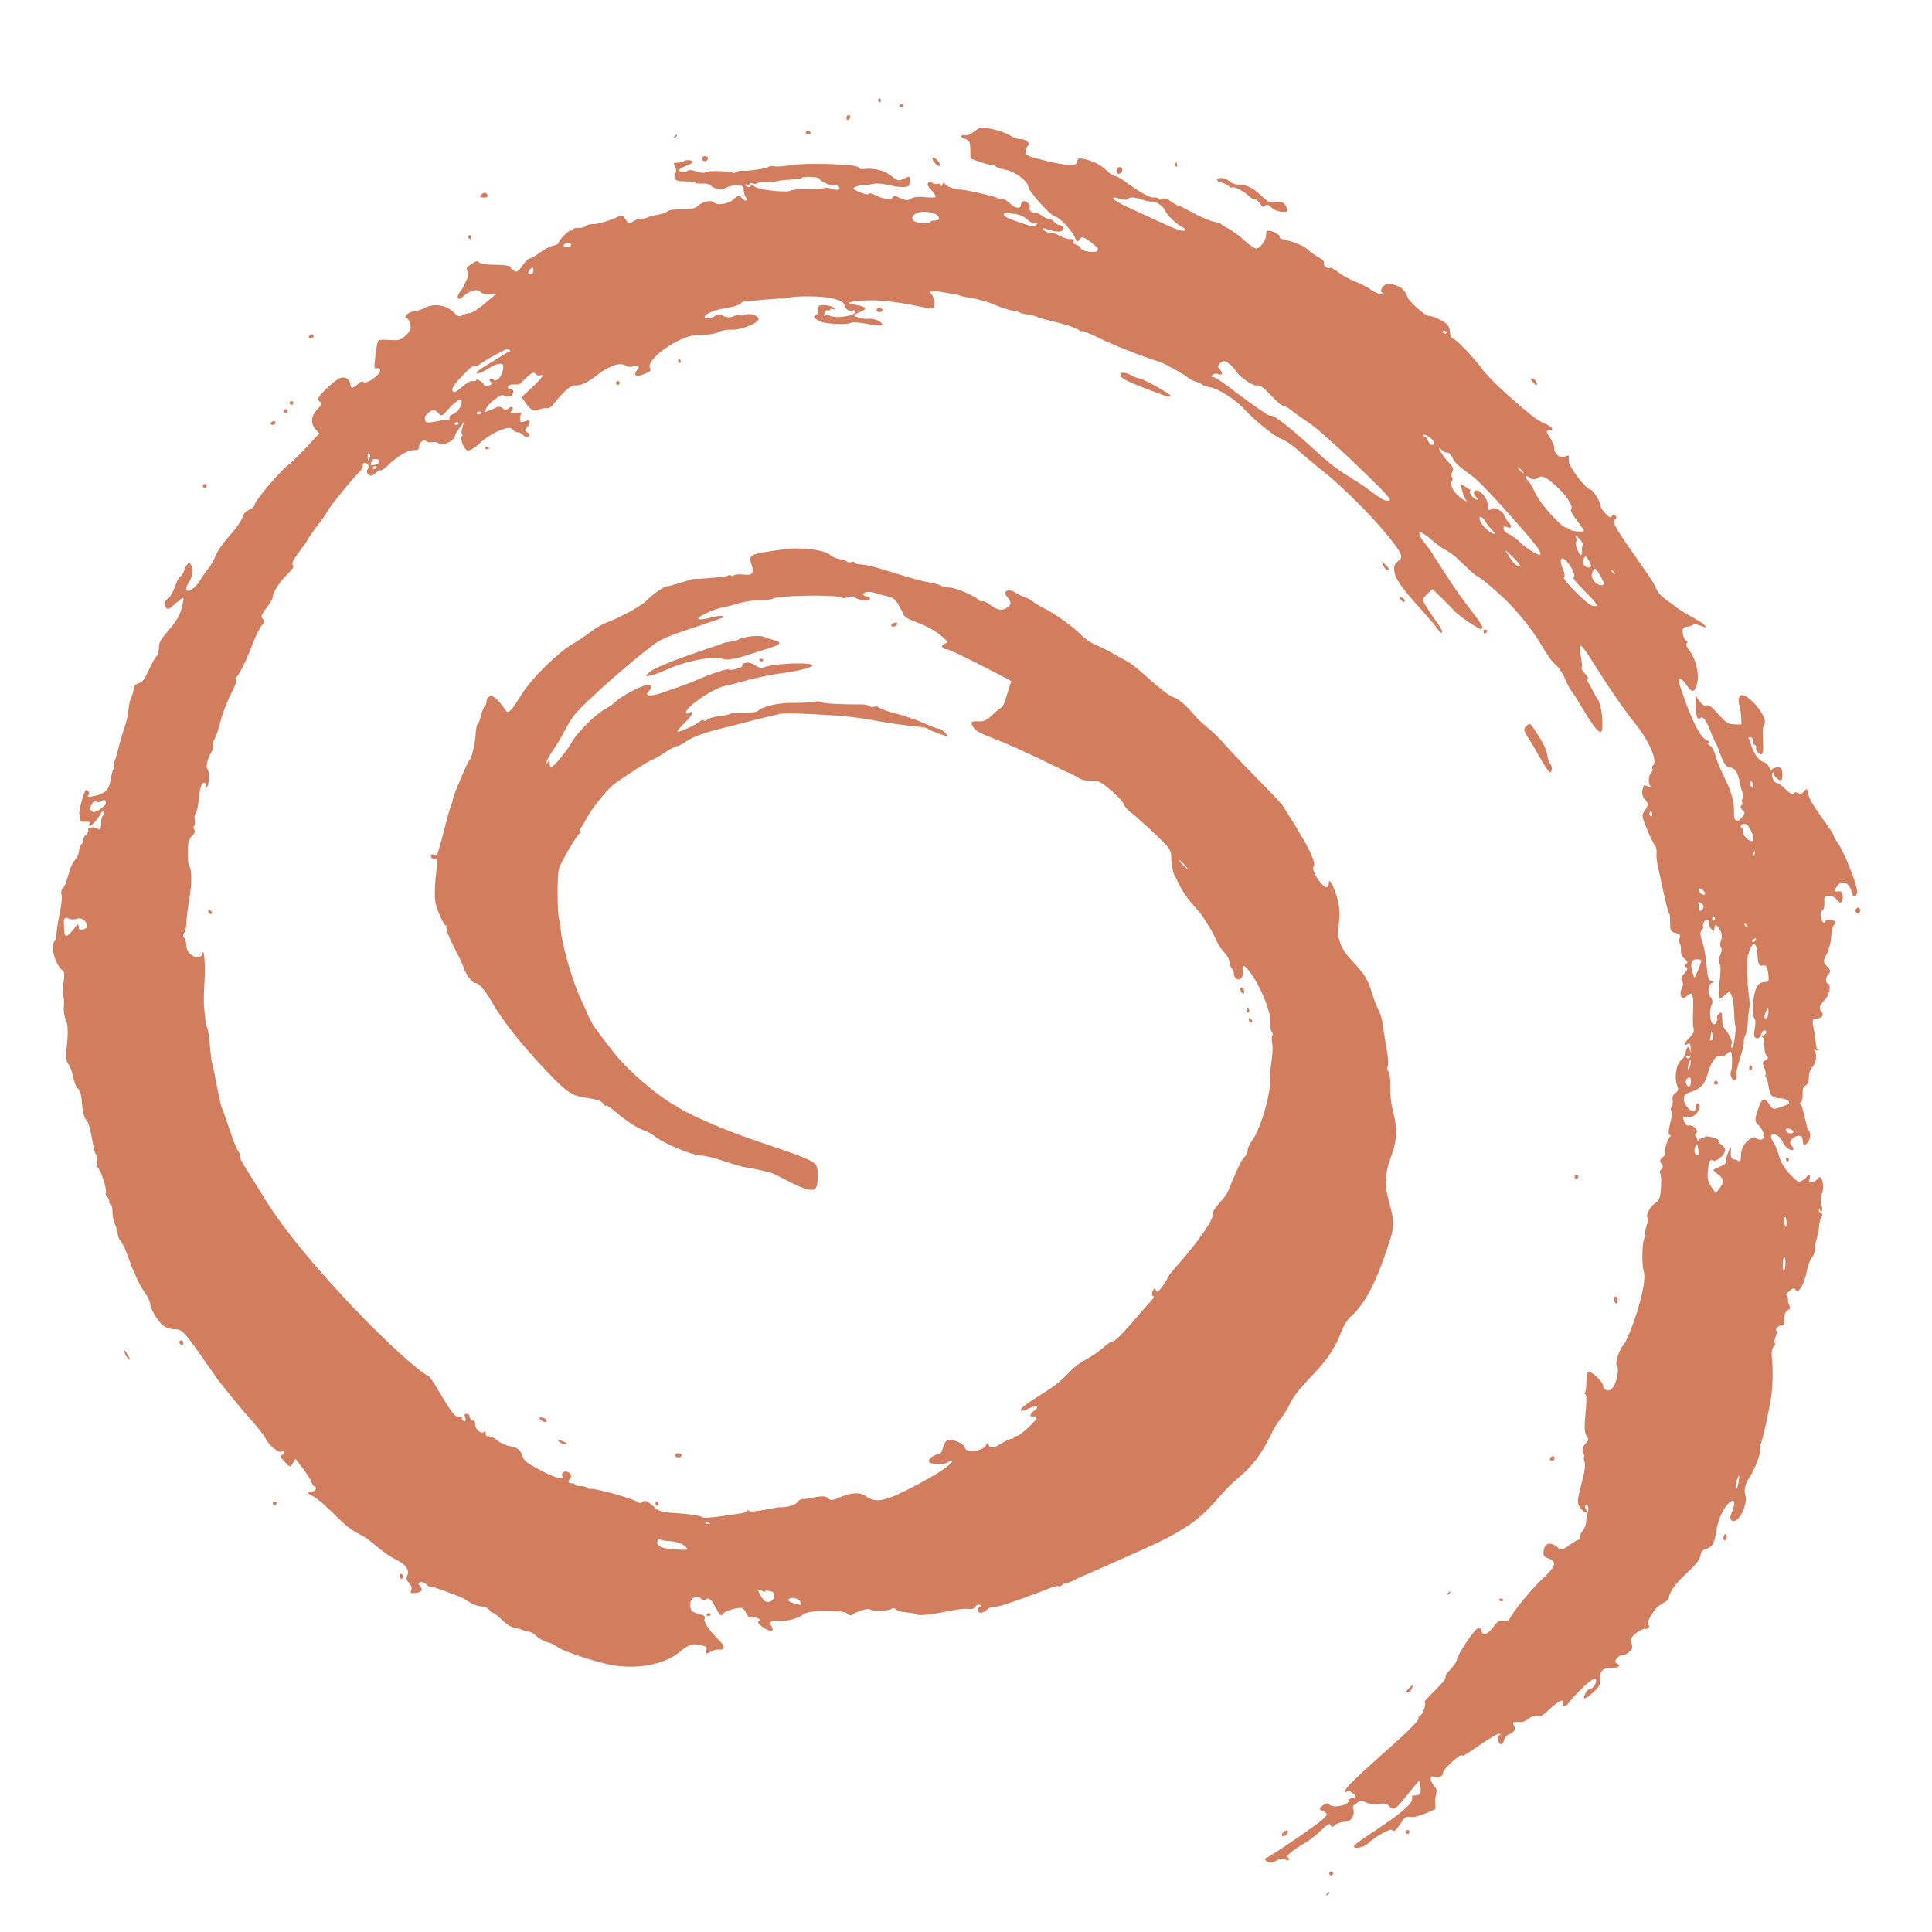 <svg xmlns="http://www.w3.org/2000/svg" xmlns:xlink="http://www.w3.org/1999/xlink" id="Layer_1" x="0px" y="0px" viewBox="0 0 577 577" style="enable-background:new 0 0 577 577;" xml:space="preserve"><style type="text/css">	.st0{fill:#D27E5E;}</style><g>	<path class="st0" d="M366.97,55.57c0.39,0.4,0.85,0.59,1.03,0.41c0.45-0.44,3.7,1.24,4.95,2.54c0.57,0.59,1.33,1.01,1.69,0.93  c0.36-0.08,1.08,0.49,1.6,1.27c0.71,1.05,1.11,1.25,1.57,0.81c0.65-0.63,0.69-0.6,2.3,0.76c0.99,0.84,3.74,1.32,4.33,0.76  c0.17-0.16-0.03-0.88-0.44-1.58c-0.59-1.03-1.19-1.27-2.86-1.16c-1.17,0.08-2.38-0.08-2.7-0.33c-0.32-0.25-1.44-1.24-2.48-2.2  c-2.04-1.85-3.85-2.62-6.31-2.68c-0.85-0.01-1.93-0.44-2.4-0.92c-0.47-0.49-1.48-0.93-2.24-0.99l0,0c-1.88-0.13-2.04,0.96-0.2,1.33  C365.6,54.71,366.58,55.17,366.97,55.57z"></path>	<path class="st0" d="M99.72,452.14c3.34,3.36,5.19,4.83,7.64,6.05c4.06,2.02,6.11,5.27,11.65,7.98c2.22,1.08,3.37,3,2.61,4.37  c-0.4,0.72-0.23,1.41,0.55,2.21c2.2,2.29-1.36,3.22,1.93,2.96c1.93-0.16,2.4-0.91,1.27-2.08c-0.51-0.53-0.48-0.91,0.09-1.13  c0.47-0.2,1.25,0.07,1.76,0.6c0.51,0.52,1.11,0.88,1.35,0.79c0.68-0.24,7.72,2.64,8.4,2.85c2.46,0.77,3.84,2.86,7.05,3.05  c0.88,0.05,1.82,0.49,2.09,0.99c0.28,0.49,0.71,0.85,0.96,0.8c0.25-0.05,1.49,0.92,2.78,2.14c1.6,1.53,2.92,2.33,4.14,2.5  c1.88,0.27,2.6,1.03,3.74,1.05c0.67,0.01,1.77,0.61,2.46,1.33c0.69,0.72,2.2,1.56,3.36,1.86c1.16,0.31,2.45,0.92,2.88,1.37  c1,1.05,10.93,4.41,15.82,5.35c7.84,1.52,16.13,0.01,20.68-3.77c2.8-2.33,3.82-2.66,6.35-2.08c1.77,0.4,1.88,0.51,1.69,1.61  c-0.19,1.05-0.07,1.09,1.17,0.39c0.76-0.43,1.84-0.73,2.41-0.67c1.9,0.21,2.16-0.81,0.57-2.4c-3.33-3.34-4.99-5.73-4.7-6.7  c0.27-0.89,0.12-1.04-1.58-1.52c-2.34-0.65-2.61-0.89-2.7-2.82c-0.09-1.9,2-3.05,3.22-1.77c0.44,0.45,1.07,0.59,1.39,0.28  c2.18-2.09,3.93,7.01,5.37,4.09c0.33-0.69,4.3-1.85,5.49-1.6c0.36,0.08,0.93,0.79,1.27,1.57c0.48,1.13,0.85,1.4,1.82,1.27  c1.2-0.16,3.12,0.79,2.05,1.01c-2.12,0.45,5.73,5.3,3.68,1.6c-0.76-1.35-0.4-1.61,2.02-1.48c2.37,0.13,6.22-0.92,7.37-2.01  c1.45-1.39,12-1.57,13.29-0.23c0.48,0.49,1.11,0.63,1.44,0.29c0.85-0.83,4.77-2.04,5.17-1.62c0.61,0.64,5.79,0.56,6.49-0.09  c0.41-0.4,1-0.32,1.51,0.21c0.87,0.91,5.55,0.85,6.03,1.37c0.87,0.91,10.02-1.05,11.37-1.29c1.68-0.29,3.62-0.43,4.34-0.29  c0.76,0.13,1.53-0.15,1.86-0.68c0.75-1.21,2.3-0.33,1.28,0.11c-1.05,0.44-0.64,1.9,0.48,1.68c2.16-0.44,1.08-1.66,4.75-1.86  c1.6-0.08,14.02-4.78,14.98-5.19c1.61-0.69,3.1-1.08,3.3-0.87c0.2,0.21,0.72,0.04,1.16-0.39c0.44-0.43,1.05-0.69,1.36-0.61  c0.31,0.08,1.65-0.48,2.98-1.25c0,0,19.22-8.36,24.44-10.89c15.89-7.7,15.33-12.08,24.01-19.41c8.06-6.81,9.06-13.24,12.04-16.97  c4.34-5.42,1.54-4.77,9.5-13.09c3.28-3.44,6.59-7.1,8.92-13.19c0.83-2.16,1.86-3.81,3.08-4.89c4.33-3.84,7.84-10.87,11.81-23.6  c2.73-8.75-4.42-12.04-0.07-23.68c3.89-10.39-0.45-12.41-0.12-21.22c0.08-2.06-0.17-4.09-0.56-4.49s-0.47-1.15-0.2-1.64  c0.59-1.08-0.99-8.56-1.13-9.94c-0.73-6.93-1.73-5.85-3.38-11.29c-1.43-4.67-2.22-6.02-5.83-9.87c-2.44-2.6-3.32-3.96-4.05-6.23  c-1.27-3.96,1.2-7.09-0.99-13.8c-1.13-3.49-2.22-5.17-2.25-3.49c-0.09,4.21-5.63-3.9-4.54-4.95c1.74-1.68-7.78-15.74-8.94-17.83  c-1.03-1.85-12.25-12.59-17.55-18.65c-4.18-4.79-6.05-5.47-8.34-7.96c-1.7-1.9-4.48-5.27-6.86-6.09  c-3.16-1.08-10.97-9.24-13.7-10.64c-3.12-1.6-6.38-3.74-9.84-5.15c-1.27-0.52-3.22-1.89-4.34-3.06c-2.25-2.33-7.87-6.33-11.27-7.99  c-1.2-0.59-2.5-1.4-2.9-1.78c-0.4-0.4-1.52-0.99-2.48-1.32c-0.96-0.33-2.12-0.89-2.58-1.23c-2.02-1.54-4.37-0.68-2.76,1.03  c1.43,1.51,1.39,2.57-0.13,3.44c-1.56,0.89-2.66,0.64-5.15-1.15c-0.97-0.69-1.92-1.11-2.12-0.91c-0.2,0.19-0.68,0.03-1.05-0.37  c-1.24-1.29-6.69-3.6-8.72-3.7c-1.11-0.05-2.18-0.29-2.41-0.52c-0.23-0.24-1.72-0.67-3.33-0.96c-2.76-0.51-3.9-0.81-9.55-2.53  c-1.29-0.4-3.88-1.19-5.77-1.76c-1.89-0.57-4.28-1.08-5.31-1.12c-1.04-0.04-1.93-0.29-1.98-0.57c-0.07-0.28-0.49-0.35-0.95-0.16  c-0.47,0.2-1.07,0.12-1.36-0.16c-0.28-0.28-1.32-0.64-2.3-0.77c-0.99-0.15-2.2-0.68-2.7-1.19c-1.47-1.49-8.6-2.4-13.55-1.72  c-10.68,1.47-10.89,1.57-9.87,4.69c0.84,2.56,0.27,3.21-2.56,2.88c-1.2-0.13-2.41-0.04-2.7,0.23c-0.29,0.27-0.71,0.29-0.92,0.07  s-0.6-0.21-0.85,0.03c-0.36,0.33-7.71,1.03-10.03,0.95c-0.23-0.01-2.04,0.51-4.04,1.13c-2,0.64-3.84,1.12-4.08,1.09  c-0.76-0.11-4.28,2.3-6.18,4.25c-1.65,1.69-7.78,5.05-12.28,6.73c-1.04,0.39-3.06,1.61-4.5,2.7c-1.43,1.09-3.85,2.7-5.38,3.58  c-4.26,2.42-12.57,10.65-15.17,15.04c-1.16,1.96-2.58,4.02-3.17,4.59c-1,0.99-1.13,0.95-2.28-0.75c-1.9-2.78-3.53-3.9-4.42-3.05  c-0.43,0.4-0.71,1.03-0.63,1.39c0.08,0.36-0.13,0.92-0.47,1.23c-0.33,0.32-0.88,1.72-1.23,3.1c-0.35,1.39-0.79,2.52-0.99,2.52  c-0.19,0-0.44,1.17-0.53,2.61c-0.23,3.16-1.19,7.35-1.84,7.98c-0.67,0.64-5.02,10.93-5.03,11.92c0,0.23-0.31,1.21-0.67,2.18  c-0.36,0.99-1.05,3.41-1.53,5.38c-0.49,1.98-1.05,4.16-1.27,4.85c-0.21,0.68-0.57,1.93-0.8,2.77c-0.32,1.19-0.57,1.45-1.09,1.19  c-0.37-0.19-0.85-0.17-1.05,0.03c-0.53,0.52,0.63,1.58,1.35,1.24c0.33-0.16,0.43,1.29,0.21,3.21c-0.56,4.87-0.64,8.14-0.25,10.07  c0.41,2.08,2.65,6.9,3.04,6.55c0.16-0.15,0.24,0.05,0.17,0.43c-0.15,0.84,0.95,3.56,3.2,7.87c0.92,1.77,1.82,3.76,2,4.38  c0.49,1.77,2.68,4.67,3.4,4.52c0.92-0.2,2.93,2.05,4.77,5.31c3.25,5.77,8.98,13.03,16.63,21.07c6.13,6.43,7.5,7.33,12.27,7.98  c2.68,0.37,4.05,0.87,4.55,1.64c0.4,0.61,0.77,0.88,0.85,0.6c0.07-0.28,1.44,0.64,3.05,2.02c3.12,2.7,6.01,4.55,8.62,5.51  c0.88,0.32,2.16,1.05,2.84,1.61c2.48,2.05,10.95,5.61,13.66,5.75c3.94,0.2,9.94,3,13.81,3.6c3.09,0.48,3.61,0.69,6.73,1.41  c2.86,0.65,11.88,6.89,13.84,4.87c0.79-0.81,0.99-5.14,0.32-6.73c-0.61-1.45-3.14-2.53-16.75-7.09  c-17.39-5.83-26.61-11.33-24.85-10.73c-2.69-0.92-13.89-9.4-19.17-16.37c-0.95-1.25-2.68-3.5-3.84-4.99  c-1.16-1.49-2.26-3.09-2.46-3.56c-0.2-0.47-0.56-1.16-0.81-1.56c-0.25-0.39-0.65-1.25-0.88-1.92c-0.24-0.67-0.91-2.17-1.48-3.34  c-2.72-5.51-6.34-18.47-6.18-22.06c0.01-0.23-0.19-1.11-0.44-1.94c-0.56-1.89-0.63-12.84-0.09-15.08  c0.47-1.93,5.77-10.91,6.43-10.89c0.25,0,0.25-0.2,0-0.47s-0.28-0.57-0.07-0.69c0.21-0.12,1.03-1.43,1.8-2.92  c1.62-3.14,6.55-9.23,8.63-10.67c5.25-3.64,10.18-6.78,10.76-6.86c0.39-0.05,2.16-1.07,3.96-2.25c1.8-1.19,3.52-2.09,3.81-2.01  c0.29,0.08,1.52-0.56,2.73-1.41c2.04-1.44,5.86-2.78,12.24-4.3c1.41-0.33,3.41-0.84,4.44-1.13c2.14-0.6,9.55-2.42,11.43-2.82  c1.25-0.27,6.51-0.11,16.62,0.51c2.82,0.17,7.56,0.77,10.54,1.33c4.9,0.92,8.74,1.48,15.6,2.22c0.6,0.07,1.28,0.31,1.48,0.52  c0.21,0.23,1.69,0.85,3.3,1.41c2.89,1,2.9,0.99,1.66-0.32c-0.68-0.73-1.51-1.27-1.82-1.2c-0.32,0.07-2.28-0.65-4.34-1.6  c-2.06-0.95-5.85-2.25-8.39-2.9c-2.54-0.65-4.89-1.47-5.22-1.81c-0.33-0.35-0.97-0.45-1.44-0.27c-0.47,0.2-1.08,0.11-1.36-0.19  c-0.28-0.29-1.44-0.52-2.57-0.51c-5.67,0.07-11.57-0.27-11.96-0.68c-0.24-0.25-1.17-0.29-2.06-0.09c-0.89,0.2-3.72,0.35-6.26,0.32  c-4.42-0.04-9.03,1.03-10.54,2.44c-0.39,0.36-2.33,0.61-4.32,0.57c-1.98-0.04-3.78,0.08-4,0.28c-0.2,0.2-1.62,0.51-3.16,0.68  c-1.53,0.17-3.12,0.63-3.52,1c-0.4,0.37-0.91,0.49-1.12,0.27c-0.21-0.23-0.71-0.12-1.08,0.24c-1.03,0.99-6.39,3.46-6.74,3.1  c-0.16-0.17,0.8-1.36,2.14-2.64c1.35-1.29,2.38-2.64,2.3-3c-0.08-0.36-0.43-0.37-0.79-0.04c-0.35,0.33-0.81,0.43-1.04,0.2  c-1.15-1.2,7.96-7.54,11.81-8.23c0.92-0.16,3.16-0.72,4.95-1.24c3.49-1,9.03-2.16,11.95-2.5c3.82-0.45,8.67-1.65,8.96-2.21  c0.61-1.16-11.43-0.8-14.34,0.44c-0.83,0.35-1.8,0.13-2.89-0.65c-1.53-1.11-3.74-0.92-3.77,0.31c-0.01,0.56-3.57,1.44-4.01,0.99  c-0.32-0.33-5.39,1.33-9.28,3.06c-2.2,0.97-4.37,1.77-10.92,4.01c-3.38,1.16-5.14,0.85-3.6-0.63c1.04-0.99,0.81-1.94-0.43-1.85  c-1.58,0.11-7.6,3.25-9.22,4.79c-0.83,0.79-2.32,1.86-3.32,2.38c-2.84,1.49-8.47,7.03-10.02,9.86c-1.6,2.92-5.91,8.04-6.37,7.58  c-0.17-0.17-0.31-0.79-0.31-1.36c0-0.84-0.15-0.8-0.8,0.2c-0.65,1.01-0.67,0.92-0.11-0.52c0.37-0.96,1.25-2.49,1.94-3.41  c0.69-0.91,2.32-3.65,3.62-6.09c2.16-4.05,2.86-4.91,8.16-9.9c6.98-6.57,17.41-15.26,19.92-16.62c2.38-1.29,5.13-2.32,12.57-4.75  c3.38-1.11,6.25-2.09,6.35-2.21c0.73-0.71-0.83-0.71-3.54,0c-2.96,0.76-4.58,0.61-3.24-0.29c1.49-1,5.09-2.48,6.65-2.73  c0.95-0.15,3.13-0.71,4.87-1.24c1.74-0.53,4.66-0.97,6.47-0.99c1.82,0,3.48-0.17,3.68-0.36c1.12-1.08,19.79-1.36,20.79-0.32  c0.17,0.19,0.99,0.09,1.8-0.19c0.81-0.28,1.72-0.25,2.02,0.05c0.8,0.84,4.32,1.21,4.5,0.48c0.11-0.39-0.24-0.68-0.89-0.75  c-0.57-0.07-1.05-0.31-1.05-0.52c0.01-0.81,1.74-1.09,3.33-0.55c0.89,0.31,2.6,0.77,3.77,1.04c1.85,0.41,2.3,0.77,3.42,2.64  c0.71,1.19,1.41,2.54,1.56,3.02c0.16,0.51,1.93,1.45,4.21,2.26c2.37,0.84,4.97,2.25,6.53,3.54c2.5,2.08,2.54,2.16,1.44,2.72  c-0.83,0.4-0.99,0.75-0.57,1.17c0.32,0.33,0.79,0.53,1.03,0.45c0.85-0.31,18.67,9.07,19.46,9.52l-0.56,1.62  c-0.16,0.48-1.78,6.22-2.29,6.21c-0.2,0-1.41,0.96-2.68,2.14c-1.88,1.76-2.65,2.14-4.18,2.06c-2.4-0.12-2.64,0.16-1.6,1.81  c0.6,0.96,2.21,1.86,5.57,3.13c8.38,3.17,22.15,10.16,22.38,10.24c3.78,1.32,3.13,2.52,6.94,2.54c2.61,0.01,3.1,0.25,6.23,2.93  c2.04,1.73,3.54,3.37,3.74,4.05c0.19,0.63,1,1.62,1.81,2.21c1.82,1.33,8.9,7.84,10.93,10.07c1.08,1.17,1.51,2.25,1.47,3.7  c-0.04,2.18,0.76,5.65,1.4,6.03c0,0,1.72,4.33,4.83,7.76c3.74,4.13,3,3.69,5.42,7.42c1.81,2.78,1.86,4.7,4.16,7.09  c0.91,0.95,1.6,2.21,1.58,2.89c-0.01,0.67,0.31,1.56,0.71,1.97c1.12,1.17,0.01,1.65,1.17,2.86c1.03,1.07,2.49-0.36,2.13-2.08  c-1.33-6.43,8.75,8.71,8.22,16.17c-0.07,0.84,0.13,1.77,0.43,2.08c0.29,0.31,0.35,0.73,0.12,0.95s-0.21,1.41,0.01,2.68  c0.43,2.28-0.99,8.92-0.76,9.95c0.72,3.26-2.62,15.17-5.26,18.7c-0.8,1.07-1.41,2.41-1.37,2.98c0.04,0.57-0.39,1.49-0.96,2.04  c-0.92,0.88-2.26,3.69-4.81,9.99c-1.01,2.53-4.62,5.05-4.59,6.94c0.04,2.85-8.2,12.63-10.08,14.74c-5.13,5.77-2.36,3.49-5.21,7.19  c-1.08,1.41-1.41,1.6-1.69,0.93c-0.39-0.92-0.81-0.67-1.15,0.67c-0.48,1.92,1.98,0.05-0.95,3.1c-0.93,0.97-9.5,11.41-10.68,11.39  c-0.51-0.01-1.73,0.76-2.73,1.72c-1,0.96-3.24,2.52-4.98,3.49c-6.71,3.7-4.58,5.07-14.1,10.88c-7.94,4.85-6.61,5.51-3.3,3.94  c2.16-1.03,3.32-0.44,1.48,0.75c-1.28,0.83-1.51,1.94-0.33,1.69c0.36-0.08,0.83,0.03,1.04,0.24c0.55,0.57-5.03,5.74-6.18,5.71  c-1.51-0.03,0.21,0.61-1.27,0.72c-2.08,0.15-5.85,4.24-6.86,1.82c-0.25-0.61-0.48-0.59-0.81,0.12c-0.85,1.81-6.09,2.42-6.22,0.73  c-0.09-1.17-4.05-2.84-5.29-2.22c-0.51,0.25-1.11,1.24-1.32,2.2c-0.32,1.41-0.65,1.8-1.64,2.01c-1.61,0.33-3.02,1.7-2.42,2.33  c0.75,0.77,4.81,0.76,5.63-0.04c0.41-0.4,0.91-0.55,1.09-0.36c0.56,0.59-3.56,3.49-9.42,6.62c-10.36,5.55-13.09,6.21-16.26,3.9  c-1.77-1.29-4.73-1.07-8.43,0.64c-1.48,0.68-2.18,0.67-2.89-0.04c-1.24-1.28-4.94,0.21-7.02,0.25c-0.99,0.01-1.88,0.4-2.12,0.92  c-0.41,0.89-2.94,1.64-5.21,1.56c-1.03-0.04-8.54,1.77-9.19,1.11c-0.29-0.31-0.6-0.29-0.68,0.04c-0.08,0.32-1.09,0.67-2.24,0.75  c-0.93,0.07-10.42,1.73-11.01,1.11c-0.52-0.53-4.02-1.04-9.52-1.36c-2.57-0.15-3.66-0.53-4.95-1.76c-1.93-1.81-2.81-2.14-3.64-1.36  c-0.32,0.31-0.85,0.29-1.17-0.04c-0.88-0.91-13.23-4.37-14.24-3.98c-0.25,0.09-0.68-0.07-0.95-0.35c-0.28-0.28-1.19-0.49-2.01-0.48  c-0.84,0.03-1.57-0.19-1.62-0.48c-0.07-0.28-0.41-0.45-0.77-0.37c-0.99,0.21-1.49-0.55-0.81-1.2c0.77-0.75,0.55-1.65-0.53-2.17  c-1.01-0.48-2.09,0.32-1.66,1.24c0.63,1.32-2.36,0.49-6.75-1.86c-3.77-2.02-4.61-2.68-5.05-3.92c-0.76-2.16-1.52-2.77-3.94-3.18  c-1.19-0.2-2.82-0.97-3.65-1.69c-0.83-0.73-1.94-1.28-2.49-1.23c-0.76,0.08-1-0.12-0.99-0.83c0.01-0.68-0.11-0.81-0.45-0.49  c-0.83,0.8-2.64-0.64-2.68-2.14c-0.03-0.97-0.27-1.36-0.77-1.25c-1.21,0.25-0.32-1.97-1.78-2c-0.67-0.01-0.8,0.23-0.51,0.92  c0.48,1.16,0,1.72-0.77,0.91c-0.8-0.83,1.11-1.05-0.68-0.89c-1.53,0.13-2.22-0.73-6.94-8.7c-1.05-1.77-2.17-3.34-2.5-3.52  c-6.29-3.12-36.73-33.28-48.72-52.68c-2.01-3.26-4.24-6.82-4.91-7.9c-2.24-3.52-2.69-4.38-2.68-5.22c0.01-0.45-0.23-1.08-0.52-1.39  c-0.29-0.31-1.01-1.94-1.6-3.64c-2.45-7.13-3.13-9.04-3.46-9.83c-0.2-0.47-0.85-3.46-1.44-6.69c-0.6-3.22-1.19-5.95-1.31-6.09  c-0.12-0.13-0.41-2.46-0.64-5.19c-0.23-2.73-0.6-5.14-0.81-5.37c-0.21-0.23-0.44-1.11-0.51-1.97c-0.07-0.87-0.24-2.61-0.4-3.88  c-0.15-1.28-0.11-4.78,0.09-7.79c0.32-4.74-0.09-10.56-0.6-8.59c-0.65,2.5-4.78,0.55-4.81-2.28c-0.01-0.96-0.32-2.05-0.68-2.44  c-0.36-0.39-0.37-0.97-0.01-1.32c0.36-0.35,0.67-1.77,0.71-3.17c0.03-1.4,0.43-4.61,0.88-7.14c0.79-4.34,0.73-9.02-0.11-9.9  c-0.21-0.23-0.37-2.04-0.36-4.05c0.01-2.76,0.33-3.94,1.28-4.83c0.84-0.8,1.05-1.4,0.65-1.81c-0.32-0.33-0.36-0.84-0.07-1.11  c0.28-0.27,0.4-1.09,0.24-1.81c-0.15-0.72-0.08-1.51,0.17-1.74c0.44-0.43,0.92-2.84,1.28-6.54c0.2-2,1.03-3.32,1.66-2.65  c0.2,0.21,0.21,0.69,0.04,1.08c-0.19,0.43-0.03,0.45,0.41,0.05c0.8-0.69,0.95-4.59,0.21-5.37c-0.57-0.6,0.03-3.24,1.12-4.98  c0.47-0.73,0.71-1.65,0.53-2.05c-0.16-0.4,0.05-1.28,0.48-1.97c0.43-0.69,1.25-3.12,1.81-5.39s1.97-5.95,3.14-8.16  c1.16-2.21,1.84-4.1,1.52-4.18s-0.31-0.43,0.04-0.75c0.99-0.95,3.08-5.22,4.9-10.02c0.92-2.42,2.14-4.9,2.73-5.49  c0.77-0.8,0.84-1.29,0.25-1.88c-0.65-0.65-0.47-1.24,1.12-3.32c1.05-1.39,1.88-2.74,1.84-3.01c-0.17-1.2,1.86-4.53,4.13-6.74  c1.92-1.88,2.34-2.56,1.88-3.04c-0.43-0.44,0.08-1.52,1.84-3.84c1.33-1.77,2.44-3.3,2.44-3.42c0.01-0.33,2.58-3.98,4.17-5.93  c0.45-0.55,1.36-1.92,2.01-3.05c1.08-1.86,7.14-9.28,9.6-11.76c0.55-0.56,0.93-1.32,0.85-1.69c-0.21-0.99,1.19-1.12,1.6-0.15  c0.19,0.45,0.09,1.07-0.23,1.37c-0.32,0.31-0.21,0.92,0.21,1.37c0.73,0.76,1.43,0.53,2.85-0.93c0.27-0.28,0.63-0.37,0.8-0.2  c0.16,0.17,1.09-0.43,2.06-1.35c3.13-2.93,5.95-4.63,7.75-4.67c1.35-0.03,1.76-0.25,1.77-0.99c0.03-1.35,1.39-2.49,2.09-1.76  c0.32,0.33,1.17,0.49,1.9,0.33c0.72-0.15,1.61,0.04,1.97,0.41c0.77,0.81,4.32-0.67,4.63-1.93c0.24-0.93,0.43-1.25,1.84-3.24  l1.01-1.41l-0.51,1.73c-0.28,0.96-0.31,1.94-0.07,2.2c0.24,0.25,0.21,0.47-0.08,0.45c-0.67-0.01,0.17,2.94,1.12,3.92  c0.79,0.83,1.93,0.25,5.05-2.54c1.16-1.05,3.46-2.44,5.11-3.09c2.37-0.93,3.18-0.99,3.89-0.25c0.49,0.51,1.19,0.87,1.54,0.79  c0.36-0.08,1.09,0.31,1.61,0.87c0.61,0.64,1.2,0.77,1.6,0.39c0.47-0.44,0.35-0.79-0.4-1.19c-0.79-0.43-0.87-0.76-0.31-1.29  c0.41-0.4,0.85-1.15,0.97-1.66c0.19-0.76-0.07-0.84-1.29-0.41c-1.43,0.49-1.53,0.44-1.53-0.83c0-0.75,0.25-1.45,0.59-1.57  c0.32-0.12-0.43-0.15-1.65-0.08c-1.74,0.09-2.09-0.04-1.54-0.59c0.99-0.99,0.11-1.7-0.91-0.73c-0.55,0.53-1.08,0.52-1.62-0.05  c-0.44-0.45-1.23-0.63-1.73-0.37c-0.52,0.25-1.58,0.72-2.37,1.03l-1.44,0.56l0.64-1.33c0.75-1.54,4.51-4.38,5.07-3.81  c0.21,0.21,0.85,0.4,1.44,0.41c1.48,0.03,2.17-2.09,0.75-2.25c-1.72-0.2-0.76-1.56,0.99-1.39c0.88,0.08,1.72-0.03,1.88-0.25  c0.16-0.21,1.09-1.13,2.08-2.02c1.49-1.36,1.92-1.49,2.58-0.8c0.44,0.45,0.97,0.64,1.2,0.43c0.23-0.21,0.56-0.24,0.75-0.04  c0.19,0.2-1.15,1.73-2.96,3.42l-3.29,3.06l1.2,1.74c1.51,2.17,2.58,2.7,4.06,1.97c0.64-0.31,1.61-0.48,2.18-0.39  c0.77,0.13,1.41-0.32,2.58-1.82c2.36-3.02,4.78-5.13,5.78-5.01c1.49,0.19,3.8-0.77,5.91-2.46c4.28-3.4,7.72-4.63,9.46-3.41  c0.51,0.36,1.52,0.45,2.24,0.19c1.65-0.6,2.08-0.19,1.09,1.08c-1.28,1.65-0.33,2.21,2.05,1.24c2.13-0.88,2.22-0.99,1.77-1.92  c-0.99-2.01,5.5-7.3,11.4-9.28c0.91-0.31,3.02-0.56,4.7-0.56c1.68,0,3.7-0.39,4.5-0.84c0.8-0.45,2.5-0.76,3.78-0.68  c2.68,0.17,8.07-1.93,8.1-3.16c0.03-1.04-2.74-1.93-4.04-1.29c-0.55,0.27-1.16,0.31-1.37,0.08c-0.21-0.23-1.11-0.08-2,0.33  c-1.01,0.47-2.18,0.44-3.17-0.07c-0.95-0.48-1.88-0.52-2.33-0.11c-0.91,0.84-3.22,1.19-3.21,0.47c0.01-0.84,2.48-2,5.27-2.5  c1.44-0.25,2.94-0.55,3.34-0.63c0.87-0.19,2.24-0.87,2.46-1.23c0.09-0.15,0.65-0.29,1.25-0.33s3.04-0.27,5.41-0.51  c2.38-0.23,4.71-0.39,5.19-0.33c0.48,0.05,1.33-0.04,1.89-0.2c2.45-0.69,10.55-0.6,13.45,0.16c2.48,0.65,3.24,1.08,3.49,2  c0.35,1.24,1.81,2.24,2.42,1.64c0.2-0.2,0.52-0.19,0.71,0c1.21,1.27-5.25,2.58-7.43,1.52c-0.52-0.25-1.2-0.24-1.49,0.03  c-0.29,0.27-0.39-0.04-0.2-0.69c0.25-0.89,0.56-1.13,1.24-0.96c0.49,0.12,0.72,0.03,0.51-0.2c-0.21-0.23,0.07-0.32,0.61-0.19  c0.87,0.21,0.92,0.16,0.39-0.41c-0.65-0.69-3.78-1.05-4.36-0.51c-0.19,0.19-0.31,0.81-0.27,1.4c0.04,0.59-0.28,1.21-0.72,1.4  c-0.95,0.4-0.52,0.93,1.43,1.86c1.66,0.79,8.4,1.04,9.19,0.35c0.29-0.27,2.5-0.09,4.91,0.37c2.4,0.47,4.38,0.57,4.38,0.23  c0.03-0.89-2.56-2.01-4.12-1.77c-1.17,0.17-3.66-0.36-4.17-0.88c-0.23-0.24,0.68-0.84,2.09-1.36c1.62-0.6,1.25-1.37-0.84-1.74  c-3.52-0.63-3.76-0.84-1.39-1.2c4.94-0.75,11.09-0.28,19.41,1.48c1.85,0.39,3.68,0.65,4.05,0.59c0.81-0.15,0.61-3.2-0.28-4.13  c-1.03-1.08-0.13-1.32,2.85-0.77c1.54,0.28,3.28,0.55,3.86,0.59c0.57,0.04,1.17,0.2,1.33,0.37c0.16,0.16,1.9,0.55,3.89,0.87  c1.98,0.31,4.99,1.17,6.7,1.93c1.7,0.75,4.09,1.54,5.31,1.76c1.21,0.21,2.33,0.51,2.46,0.65c0.13,0.15,1.29,0.43,2.57,0.63  c1.28,0.2,2.45,0.49,2.61,0.67c0.16,0.16,1.84,0.65,3.72,1.09c4.38,1.01,8.16,2.26,8.79,2.93c0.28,0.28,0.64,0.39,0.81,0.21  c0.17-0.17,2.57,0.81,5.33,2.18c4.05,2.01,12.61,5.37,17.95,7.03c1.39,0.44,7.55,3.88,8.27,4.62c0.35,0.36,1.41,0.92,2.37,1.24  c0.96,0.32,1.9,0.76,2.1,0.97c0.2,0.21,1.21,0.53,2.24,0.72c2.56,0.45,7.56,3.68,10.28,6.62c3.4,3.66,9.07,8.19,11.15,8.88  c1.01,0.33,3.26,1.9,5.01,3.48c1.74,1.57,5.39,4.62,8.11,6.78c3.76,2.97,15.18,13.65,21.22,22.11c3.81,5.33-2.24,2.42-0.52,8.16  c1.19,3.93,9.88,12.23,12.39,15.82c1.61,2.33,2.64,1.88,0.24-1.41c-0.99-1.33-2.44-3.49-3.24-4.78c-1.44-2.32-1.43-2.37,0.16-3.89  l1.61-1.54c1.16,1.15,5.34,5.25,6.41,6.47c1.41,1.61,7.82,5.9,8.23,5.51c0.63-0.6,0.27-1.16-4.89-7.92  c-4.57-5.99-9.95-15.1-11.03-16.41c-4.02-4.82-3.44-6.13,1.09-2.24c5.06,4.33,3.81,1.8,9.27,7.07c7.17,6.93,1.36,0.41,11.48,9.6  c4.52,4.09,9.76,10.67,12.61,15.78c0.87,1.56,2.21,3.45,3.01,4.21c1.68,1.58,1.31,1.37,2.65,3.24c0.52,0.71,1.21,3.3,2.98,5.61  c1.76,2.29,7.87,14.09,8.75,11.37c0.43-1.29,0.15-7.5-1.32-9.48c-1.11-1.48-2.05-4.13-2.74-4.86c-0.47-0.48-0.55-0.93-0.19-1.01  c0.39-0.08,0.08-0.73-0.75-1.6c-0.77-0.8-1.24-1.62-1.03-1.82c0.2-0.2,0.11-1.69-0.23-3.33c-2.09-10.26,4.85,5.95,17.05,21.08  c1.7,2.12,6.39,9.64,4.44,11.51c-0.29,0.28-0.35,0.69-0.13,0.92c0.21,0.23,0.08,0.71-0.29,1.07c-0.89,0.85-1.07,3.28-0.28,4.14  c0.37,0.43,0.09,0.45-0.72,0.08c-1.23-0.56-1.35-0.49-1.65,0.89c-0.81,3.6,3.13,3.1,0.75,6.18c-1.09,1.41-1.05,1.81,0.59,5.74  c0.96,2.33,2.05,4.54,2.41,4.91c0.36,0.39,0.55,1.45,0.43,2.38c-0.13,0.93,0.23,3.46,0.81,5.62c0.12,0.47,2.61,12.61,2.96,12.28  c0.16-0.16,0.29,0.97,0.28,2.5c-0.01,2.42,0.15,2.84,1.25,3.12c1.7,0.43,2.2,1.03,1.45,1.74c-0.33,0.32-0.33,0.89,0.03,1.27  s0.57,1.37,0.49,2.22c-0.09,1.05,0.27,1.89,1.09,2.58c0.97,0.81,1.07,1.15,0.41,1.58c-0.57,0.4-0.57,0.68,0.03,0.96  c1.61,0.76-2.6,2.73-1.07,4.33c0.31,0.33,0.19,1.33-0.27,2.24c-0.83,1.62,0.07,3.24,1.27,2.3c0.31-0.24,0.76-0.59,1.01-0.77  c2.21-1.64,0.57,7.62,1.32,10.23c0.25,0.88-0.11,1.64-1.32,2.84c-1.62,1.6-1.86,2.64-0.41,1.76c0.59-0.36,0.76-0.09,0.88,1.39  c0.39,4.63-0.4-3.82-1.54,1.13c-0.2,0.87-0.65,1.77-1,2.01c-1.81,1.24-2.52,5.39-1.4,8.26c0.83,2.13-1.85,1.44-1.47,3.93  c0.12,0.8-0.01,1.7-0.32,1.98c-0.31,0.29-0.32,0.93-0.04,1.43c0.72,1.31-1.76,6.73-0.43,7.07c0.31,0.08,0.36,0.25,0.13,0.39  c-0.65,0.37-1.8,3.66-1.61,4.59c0.39,1.85-2.54,2.04-1.05,3.58c0.52,0.55,0.52,1.08-0.04,1.61c-0.45,0.44-0.61,1.01-0.35,1.28  c0.27,0.28,0.37,2.14,0.24,4.17c-0.2,3.13-0.45,3.82-1.74,4.71c-1.62,1.12-2.94,3.73-2.26,4.46c0.6,0.64-1.33,4.37-0.75,4.98  c0.23,0.23,0.17,0.64-0.11,0.92c-0.79,0.77-0.97,7.59-0.27,10.11c1.21,4.34-4.55,20.5-6.25,22.11c-0.96,0.93-2.36,5.18-1.88,5.7  c1.12,1.17-0.32,8.07-2.69,7.64c-0.92-0.16-1.21-0.44-1.27-1.27c-0.08-1.16-3.16-4.22-4.29-4.28c-1.15-0.04-0.49,5.51-1.23,6.22  c-0.23,0.21-0.13,0.45,0.2,0.53c0.32,0.08,0.32,2.64,0,5.66c-0.41,3.82-0.32,5.87,0.29,6.69c0.69,0.91,0.67,1.4-0.13,2.16  c-1.08,1.04-1.41,2.64-0.71,3.38c0.23,0.24,0.28,0.57,0.11,0.75c-0.17,0.16-0.09,0.89,0.17,1.61c0.6,1.62-1.21,7.22-1.62,9.12  c-0.6,2.78-0.51,3.57,0.53,4.81c0.68,0.81,1.44,1.31,1.66,1.08c0.63-0.6-0.97-1.44-0.31-2.06c0.69-0.65,1.15,0.79,0.67,2.13  c-0.89,2.52,0.17,3.02-1.65,5.58c-0.64,0.89-1,1.81-0.8,2.02s0,0.47-0.45,0.56c-1.36,0.28-4.62,3.6-5.53,2.68  c-1.85-1.88-4.34-2.5-4.73,0.53c-0.19,1.48-0.04,1.7,1.41,2.29c2.68,1.07,2.25,2.41-2.01,6.34c-3.18,2.94-9.22,10.39-9.6,11.85  c-0.08,0.31-0.89,0.52-1.81,0.47c-1.36-0.08-1.89,0.23-2.88,1.6c-1.17,1.64-3.1,3.48-3.65,1.52c-0.27-0.93-0.53-1.13-1.2-0.85  c-1.12,0.47-5.81,7.5-6.15,9.23c-0.15,0.73-1.04,2.09-1.98,3c-0.95,0.91-1.58,1.92-1.44,2.25c0.49,1.04-7.1,7.39-6.23,7.62  c0.63,0.16-0.67,3.8-1.4,3.96c-0.32,0.07-0.53,0.43-0.45,0.79c0.39,1.81-23.2,20.62-21.94,21.92c0.21,0.23,0.45,0.15,0.53-0.17  c0.08-0.32,0.73-0.16,1.44,0.35c1.52,1.08,1.64,1.62,0.37,1.6c-0.59-0.01-1.04,0.35-1.25,1.03c-0.44,1.35-4.66,2.12-5.7,1.04  c-0.52-0.55-1.13-0.48-2.05,0.24c-1.12,0.85-1.16,1.08-0.31,1.48c1.92,0.89,1.94,1.16,0.28,2.7c-1.88,1.74-15.93,11.32-16.93,11.53  c-0.75,0.16,0.05,1.12,1.13,1.36c1.49,0.33,2.97-1.92,4.61-0.92c1.29,0.8,1.54-0.51,0.63-0.73c-0.71-0.19,2.42-2.64,5.66-4.45  c0.99-0.56,2.94-2.1,4.36-3.45c2.1-2.01,2.62-2.29,2.92-1.6c0.23,0.55,0.6,0.6,1.07,0.16c2.13-2.05,4.73-0.15,5.7-3.13  c0.64-1.97-0.92-2.34,0.53-3.29c1.73-1.13,1.35-1.41,3.68-0.4c2.86,1.25,4.75-0.89,6.51,0.95c1.86,1.94,2.38,0.11,8.99-7.68  c0.45,2.42,1.13,4.52-1.32,4.46c-0.8-0.01-0.96,0.16-0.81,0.87c0.68,3.18-17.27,12.99-17.34,14.32c-0.04,0.96,2.96,0.35,4.21-0.85  c2.17-2.08,6.62-4.55,7.17-4c0.61,0.65,1.09,0.25,2.74-2.28c1.04-1.6,1.41-1.81,2.78-1.61c1.9,0.27,5.67-1.6,7.43-2.38l-0.11-1.93  c-0.15-2.58,1.24-3.4-0.28-4.99c-1.47-1.53-1.39-3.52,0.09-2.6c1.01,0.61,2.8-0.44,2.57-1.52c-0.12-0.55,5.45-6.02,5.7-4.89  c0.15,0.71,9.92-6.82,11.08-6.53c0.49,0.13,0.52,0.27,0.07,0.36c-1.45,0.31,0.48,4.94,1.33,1.56c0.2-0.8,0.77-1.45,1.58-1.8  c4.28-1.85-1.64-3.96,3.06-3.62c2.17,0.16,3.29-2.26,5.17-1.8c1.07,0.27,1.74-0.09,3.77-2.02c2.54-2.42,4.44-3.34,4.08-2  c-0.37,1.44,0.64,1.58,1.52,0.23c0.72-1.11,7.3-8.2,8.2-7.26c0.61,0.64-0.8,3.05-1.65,2.84c-0.89-0.23-4.18,5.83,0.92,1.12  c1.78-1.65,2.16-2.32,2.05-3.64c-0.23-2.57,0.69-3.66,3.04-3.62c2.42,0.05,3.33-0.56,2.01-1.37c-0.73-0.45-0.69-0.81,0.21-1.73  c1.58-1.61,1.23-0.08,3.22-1.51c2.94-2.09-1.29-3.33,2.4-5.9c1.09-0.76,2.2-1.29,2.46-1.17c0.64,0.29,1.86-0.91,1.12-1.09  c-1.04-0.27,1.62-4.99,3.41-6.03c2.32-1.36,2.54-1.56,2.69-2.4c0.44-2.5,3.65-5.58,5.39-7.22c2.73-2.56,3.68-3.74,3.98-5.06  c0.31-1.31,0.69-1.81,1.6-2.06c2.01-0.56,2.58-1.54,3.17-5.39c1.27-8.38,7.76-12.65,4.41-4.97c-0.36,0.81-0.25,1.53,0.25,1.89  c1.73,1.21,4.86-4.66,4.02-7.54c-0.51-1.73-0.05-3.52,1.51-5.83c1.37-2.05,3.41-7.58,2.96-8.04c-0.21-0.21-0.17-0.83,0.09-1.35  c0.57-1.19,2.52-9.91,3.14-14.2c0.51-3.44,0.59-8.46,0.19-12.01c-0.13-1.21,0.11-2.53,0.53-2.94s0.6-0.93,0.37-1.16  s-0.11-1.04,0.25-1.8c0.36-0.76,0.47-1.56,0.25-1.8c-0.56-0.59,1.03-2.01,1.78-1.6c0.36,0.19,0.6-0.57,0.59-1.85  c-0.03-1.52,0.29-2.36,1.04-2.77c1.51-0.84,0.01-1.08,0.05-2.96c0.04-1.96-1.43-1.09,0.39-2.7c1.03-0.92,1.47-1,1.89-0.36  c0.84,1.28,2.58-1.65,3.34-5.62c0.35-1.8,1.05-3.68,1.57-4.17c0.52-0.51,0.91-1.76,0.87-2.8c-0.08-1.7,0.95-3.14,1.15-5.83  c0.12-1.62,0.49-3.21,0.83-3.54c0.37-0.36,0.29-0.75-0.2-0.97c-1.09-0.52-0.49-2.08-0.28-1.07c0.21,1,1.08,0.57,0.39-1.44  c-0.28-0.81-0.19-2.37,0.23-3.45c0.87-2.29-0.23-6.07-1.28-4.37c-0.61,0.99-3.25,1.93-2.52,0.36c0.57-1.21-0.37-2.01-0.59-1.19  c-0.09,0.35-0.75,0.95-1.45,1.36c-1.21,0.69-1.45,0.57-3.64-1.7c-4.05-4.22-2.73-5.85-5.27-9.98c-1.78-2.9,1.7-2.69,2.97,0.23  c1.24,2.84,4.71,3.22,2.54,0.95c-1.6-1.66,3.5-4.49,3.44-1.45c-0.08,3.58,3.66-1,1.69-3.06c-0.65-0.68-1.58-7.5-2.41-7.71  c-0.35-0.09-0.29-0.32,0.11-0.51c0.4-0.19,0.67-1.31,0.6-2.46c-0.24-3.77,1.9-1.48,1.84-5.09c-0.01-1.17,0.41-2.42,1.05-3.02  c1.12-1.08,1.52-3.88,0.67-4.77c-0.32-0.35-0.16-0.44,0.51-0.28c0.55,0.13,0.85,0.09,0.71-0.08c-0.16-0.17-0.39-0.32-0.51-0.33  s-0.35-1.36-0.49-2.98c-0.15-1.56-0.8-4.45-0.79-4.77c0.03-1.11,0.17-1.25,1.31-1.31c1.57-0.08,2.2-1.16,1.24-2.16  c-0.8-0.84-0.41-1.97,1.2-3.56c1.16-1.15,1.81-4.4,0.93-4.62c-0.95-0.24-0.93-1.85,0.01-2.86c0.77-0.83,0.72-1.2-0.4-2.36  c-1.2-1.25-1.21-1.57-0.09-3.72c0.67-1.28,1.27-3.6,1.32-5.13c0.05-1.53,0.44-3.12,0.85-3.52c1.69-1.62-2.41-1.96-2.65-1.04  c-0.47,1.78-2.29-2.66-0.71-3.41c0.32-0.16,0.55-1.15,0.49-2.2c-0.09-1.86-0.07-1.92,1.44-1.96c1.03-0.04,1.81,0.36,2.34,1.16  c1.21,1.82,1.97-0.11,1.65-1.57c-0.2-0.93-0.52-1.15-1.53-1.01c-1.17,0.15-1.2,0.04-0.24-1.39c1.49-2.22,3.85-1.37,4.48,1.61  c0.31,1.47,1,1.66,1.57,0.48c0.8-1.69-4.4-13.43-5.51-14.88c-0.69-0.89-1.33-2.02-1.44-2.5c-0.29-1.4-7.03-9.48-7.5-12.08  c-0.73-4.13-1.07,0.51-3.08-0.6c-0.6-0.32-1.15-0.35-1.21-0.05c-0.45,1.72-3.8-2.89-5.15-2.97c-0.99-0.05-1.96-2.44-1.25-3.04  c0.36-0.31,0.47-0.24,0.29,0.15c-0.27,0.6,1.82,2.49,2.28,2.06c0.47-0.45,0.41-3.04-0.09-3.56c-0.61-0.64-2.84-0.12-2.85,0.65  c0,0.29-0.27-0.05-0.59-0.79c-0.39-0.88-1.07-1.51-1.98-1.81c-2.05-0.69-3.96-5.39-3.66-6.05c0.28-0.63-1.12-0.63-0.55-1.19  c0.56-0.53,1.62,0.56,1.4,1.43c-0.25,1,1.04,0.61,0.77,1.61c-0.21,0.84,1.23,2.38,1.74,1.88c0.97-0.93-0.36-7.37,0.63-8.62  c1.77-2.26-5.47-10.36-7.15-8.76c-0.45,0.44-0.56,1.57-0.25,2.7c0.59,2.17,0.6,3.8,0.67,5.86l-2.1-0.04  c-1.92-0.04-2.34-0.32-4.81-3.04c-2.16-2.38-2.88-2.92-3.6-2.62c-1.17,0.49-2.49-1.93-3.28-3.08c0.07,2.09-0.03,8.3,1.45,6.89  c1.58-1.52,3.41,5.49,4.61,7.33c1.03,1.6,2.08,7.13,4.12,7.37c3.25,0.37,2.8,5.19,3.98,7.63c0.32,0.65,0.32,1.45,0,1.76  c-0.32,0.31-0.41,0.75-0.2,0.97c0.21,0.23,0.12,0.68-0.21,1c-0.39,0.37-0.25,0.88,0.37,1.41c0.81,0.69,0.77,1.07-0.23,2.24  c-1.49,1.73-2.44,1.04-2.34-1.7c0.21-6.62-4.26-11.57-5.59-17.07c-0.29-1.19-0.96-2.32-1.61-2.72c-0.77-0.47-0.88-0.73-0.36-0.85  c0.56-0.12,0.37-0.35-0.73-0.87c-2.98-1.41-6.94-13.37-7.95-16.52c-0.72-2.25,0.41-2.29,1.93-0.05c1.65,2.44,2.36,2.54,3.09,0.49  c1.09-3.05,0.01-8.03-2.4-11.07c-0.6-0.76-0.81-1.51-0.47-1.72c0.35-0.23,0.25-0.55-0.21-0.76c-0.44-0.21-0.88-1.19-0.97-2.16  c-0.17-1.72-0.11-1.8,1.47-2.04c0.91-0.15,1.65-0.43,1.66-0.65c0.01-0.21,0.96-0.05,2.12,0.36c2.09,0.75,2.09,0.75,1-0.4  c-0.77-0.81-6.06-3.44-7.87-4.85c-4.02-3.14-5.31-3.38-6.65-6.47c-1.07-2.46-7.64-11.03-11.13-16.69  c-1.28-2.09-1.49-2.85-0.88-3.26c0.48-0.32,0.53-0.8,0.15-1.21c-0.41-0.44-0.79-0.39-1.04,0.15c-0.31,0.65-0.72,0.48-1.89-0.73  c-0.83-0.87-1.49-1.82-1.48-2.16c0.03-1.24-2.24-4.95-3.09-5.05c-1.45-0.16-6.46-6.81-6.42-8.51c0.04-1.85-0.04-1.92-1.31-1.23  c-1.23,0.68-3.14-1.01-3.1-2.76c0.01-0.63-0.57-2.01-1.29-3.08c-1.09-1.61-1.13-1.96-0.27-2.01c1.72-0.12,1.23-0.97-1.17-2.06  c-2.64-1.2-3.77-2.08-11.07-8.52c-3.37-2.97-6.41-6.09-7.95-8.14c-2.88-3.82-7.43-8.52-8.55-8.8c-0.41-0.11-0.77-0.96-0.79-1.88  c-0.01-1.03-0.47-2.05-1.19-2.62c-1.33-1.08-4.36-2.37-5.23-2.25c-0.83,0.12-5.74-4.25-6.22-5.53c-0.79-2.09-1.69-3-3.64-3.62  c-2.21-0.72-3.33-0.44-4.12,0.97c-0.32,0.6-0.19,1.13,0.37,1.44c0.73,0.4,0.64,0.45-0.52,0.32c-0.77-0.09-2.14-0.72-3.06-1.4  c-0.92-0.68-3.04-1.76-4.7-2.42c-1.68-0.65-3.96-1.92-5.09-2.81c-1.12-0.89-2.18-1.48-2.34-1.32c-0.57,0.55-2.16-0.56-1.94-1.36  c0.16-0.61-0.25-1.04-1.84-1.94c-1.12-0.64-2.44-1.57-2.92-2.08c-0.99-1.04-4.21-2.4-6.99-2.98c-1.03-0.21-1.66-0.56-1.44-0.79  c0.52-0.49-2.48-2.12-3.49-1.89c-0.37,0.08-0.63,0.61-0.56,1.19c0.16,1.27-1.57,3.86-2.76,4.12c-0.52,0.11-2.01-0.87-3.76-2.45  c-1.6-1.45-3.82-3.08-4.95-3.62c-1.13-0.53-1.96-1.08-1.85-1.19c0.12-0.11-0.92-0.45-2.28-0.76c-1.37-0.31-4.13-1.48-6.13-2.6  c-2-1.12-3.96-2.08-4.34-2.14c-0.39-0.07-1.49-0.68-2.46-1.39c-1.08-0.79-1.98-1.05-2.36-0.71c-0.33,0.32-0.85,0.31-1.17-0.03  s-1.01-0.48-1.56-0.35c-0.91,0.24-4.9-2.05-8.88-5.06c-0.88-0.67-2.06-1.28-2.62-1.35s-1.76-0.88-2.65-1.8  c-1.58-1.61-4.41-2.94-7.15-3.4c-1.11-0.17-1.36-0.01-1.47,0.91c-0.17,1.45-2.8,1.35-10.08-0.44c-4.75-1.16-5.31-1.43-5.29-2.52  c0.01-0.67,0.29-1.48,0.61-1.78c0.84-0.81-0.61-2.09-2.32-2.04c-0.8,0.03-2.12-0.43-2.93-1c-1.82-1.28-7.46-2.69-8.99-2.26  c-0.61,0.17-1.57,0.75-2.13,1.28c-0.55,0.53-1.51,0.91-2.1,0.84c-1.58-0.19-2.06,0.52-0.67,0.99c1.74,0.57,1.94,0.93,1.97,3.58  l0.03,2.4l2.54,0.93c1.4,0.51,3.01,0.95,3.6,0.96c0.57,0.01,1.27,0.27,1.53,0.55c0.27,0.28,1.52,0.68,2.77,0.91  c2.76,0.48,6.7,3.4,6.82,5.03c0.11,1.44,6.75,8.83,8.08,8.99c1.2,0.15,4.73,3.85,5.81,6.1c0.72,1.49,0.87,1.58,1.36,0.8  c0.69-1.13,1.36-0.95,3.92,1.08c1.69,1.35,1.94,1.74,1.41,2.25c-0.77,0.75-4.7,0.09-4.89-0.81c-0.08-0.36-0.68-0.83-1.33-1.04  c-0.87-0.29-1.11-0.57-0.87-1.07c0.24-0.49,0-0.65-0.88-0.6c-0.67,0.05-2.08-0.39-3.13-0.96s-2.4-1.01-3-0.97  c-0.59,0.04-1.44-0.32-1.89-0.81c-0.6-0.65-0.09-0.64,1.86,0.01c1.62,0.55,3.06,0.64,3.65,0.23c0.95-0.67,0.4-1.69-0.91-1.72  c-0.31-0.01-0.96-0.43-1.45-0.95c-0.49-0.52-1.16-0.88-1.48-0.81s-1.32-0.41-2.24-1.07c-0.91-0.65-1.82-1.01-2.05-0.81  c-0.21,0.2-0.75,0-1.19-0.44c-0.44-0.45-0.6-1-0.37-1.21c0.55-0.53-0.93-2.02-1.84-1.84c-0.39,0.08-0.72,0.55-0.73,1.03  c-0.03,1.4-1.78,1.21-3.28-0.35c-0.72-0.75-1.85-1.37-2.5-1.39c-0.67-0.01-1.33-0.15-1.48-0.31c-0.35-0.36-9.5-2.44-10.6-2.41  c-1.69,0.05-4.53-0.93-4.85-1.69c-0.23-0.52-0.45-0.49-0.75,0.12c-0.27,0.55-0.48,0.63-0.57,0.19c-0.08-0.39-0.53-0.53-0.99-0.35  c-0.47,0.2-1.11,0.07-1.44-0.28c-0.33-0.35-0.88-0.36-1.23-0.04c-0.44,0.43-0.17,1.05,0.96,2.24c0.87,0.91,1.4,1.81,1.2,2  c-0.21,0.2-1.72,0.21-3.36,0.03c-1.64-0.19-3.4,0.01-3.93,0.45c-0.89,0.73-2.08,0.56-4.3-0.65c-0.52-0.28-1.03-0.23-1.12,0.13  c-0.25,0.99-2.9,0.77-5.1-0.43c-1.09-0.59-2.05-0.8-2.13-0.45c-0.15,0.57-3.68-0.64-4.57-1.57c-0.41-0.43,2.38-1.24,4.02-1.16  c0.47,0.03,1.4-0.11,2.08-0.29c0.68-0.19,2.7,0,4.52,0.41c3.14,0.71,5.3,0.76,5.95,0.15c0.16-0.16,0.32-0.89,0.33-1.64  c0.03-1.25-0.09-1.28-1.77-0.47c-1.62,0.79-2,0.71-3.82-0.8c-2-1.65-5.38-2.48-8.31-2.04c-0.69,0.11-1.39-0.15-1.56-0.55  c-0.39-0.93-15.85-1.39-20.39-0.6c-1.84,0.32-3.92,0.47-4.61,0.32c-0.69-0.13-1.44-0.09-1.64,0.09c-0.53,0.52-5.94,1.37-7.8,1.24  c-0.88-0.07-1.85,0.12-2.14,0.41c-0.31,0.29-0.69,0.39-0.85,0.23c-0.57-0.59-7.64-0.76-8.22-0.2c-0.32,0.31-1.52,0.21-2.65-0.23  c-1.13-0.43-2.32-0.53-2.64-0.23c-0.69,0.65-2.54,0.53-2.53-0.17c0-0.28,0.92-0.85,2.04-1.28c1.12-0.43,2.04-0.96,2.04-1.17  c0.01-0.55-2.13-0.75-2.66-0.24c-0.24,0.23-1.08,0.43-1.86,0.45c-1.36,0.04-1.4,0.11-0.81,1.15c0.35,0.61,0.39,1.53,0.11,2.05  c-0.91,1.65,0.05,2.48,2.77,2.41c1.45-0.04,2.82,0.13,3.06,0.37c0.24,0.24,1.24,0.36,2.22,0.27c0.99-0.09,2.2,0.24,2.69,0.76  c0.97,1.01,3.57,1.17,4.79,0.31c0.41-0.29,1.66-0.52,2.78-0.49c1.92,0.04,2.04,0.12,2.08,1.48c0.03,0.79,0.35,1.76,0.72,2.14  c0.37,0.39,0.37,0.77,0,0.85c-0.39,0.08-1.01-0.31-1.41-0.85c-0.63-0.87-0.93-0.81-2.25,0.44c-1.56,1.48-4.99,2.04-6.02,0.96  c-0.76-0.79-3.4-0.2-4.7,1.05c-0.81,0.79-2.2,1.08-4.77,1.03c-1.98-0.04-3.94,0.23-4.34,0.61c-0.4,0.37-1.84,0.88-3.21,1.11  c-1.37,0.23-2.66,0.59-2.88,0.79c-0.21,0.2-0.85,0.31-1.44,0.24c-0.59-0.07-1.73,0.29-2.56,0.8c-1.36,0.83-1.6,0.77-2.42-0.52  c-0.69-1.09-1.13-1.33-1.84-0.97c-2.41,1.2-6.62,2.46-7.87,2.38c-0.77-0.05-1.72,0.2-2.09,0.56c-0.39,0.36-1.37,0.61-2.21,0.56  c-0.83-0.05-1.57,0.12-1.65,0.41c-0.08,0.28-0.4,0.45-0.73,0.36c-0.59-0.15-3.69,3.08-3.7,3.86c0,0.23-0.72,0.55-1.6,0.71  c-0.88,0.16-2.65,1.11-3.97,2.1c-1.31,0.99-2.62,1.74-2.94,1.68c-0.31-0.07-1.28,0.85-2.14,2.06c-1.39,1.93-1.69,2.13-2.54,1.66  c-0.53-0.29-1.04-0.83-1.11-1.17c-0.08-0.36-1.98-0.64-4.25-0.64c-2.26,0-4.44-0.25-4.85-0.56c-0.93-0.72-0.92-0.73-2.74,0.45  c-1.24,0.81-1.43,1.17-0.97,2c0.31,0.55,0.32,1.44,0.04,1.97c-0.29,0.53-0.75,1.48-1,2.12c-0.27,0.63-0.88,1.62-1.36,2.21  c-1.19,1.45-0.53,2.72,0.77,1.47c1.97-1.89,4.4-2.6,5.37-1.58c0.53,0.56,1.73,0.87,2.88,0.73l1.96-0.21l-3.42,2.9  c-2.09,1.77-3.9,2.92-4.66,2.94c-0.68,0.03-1.66,0.33-2.21,0.68c-0.75,0.48-1.29,0.31-2.36-0.79c-2.29-2.34-6.05-2.96-8.78-1.43  c-0.69,0.39-2.13,0.83-3.22,0.99c-1.93,0.28-3.41,1.8-2.08,2.14c0.37,0.09,0.81,0.92,0.99,1.82c0.24,1.29-0.04,1.98-1.36,3.24  c-1.43,1.36-2.1,1.56-4.71,1.36c-1.68-0.12-3.22-0.07-3.44,0.15c-0.36,0.35-0.69,2.24-1.17,6.73c-0.16,1.47-0.01,1.76,0.73,1.6  c0.68-0.15,0.92,0.04,0.91,0.71c-0.03,1.27-4.18,4.16-4.9,3.4c-0.33-0.35-0.99-0.15-1.7,0.55c-1.41,1.36-2.2,1.41-2.29,0.15  c-0.13-1.8-2.02-2.65-3.6-1.64l0.01-0.01c-1.85,1.21-4.58,3.7-5.61,5.14c-0.56,0.79-0.53,1.27,0.11,1.66  c0.75,0.47,0.63,0.84-0.72,2.22c-1.93,2.01-2.14,4.24-0.57,6.01l1.11,1.25l-3.88,4.17c-2.13,2.29-4.61,4.7-5.5,5.35  c-2.24,1.64-9.75,10.48-9.88,11.63c-0.07,0.64-0.61,1.16-1.65,1.64c-1.15,0.52-1.69,1.15-2.1,2.37c-0.31,0.92-1.45,2.68-2.53,3.9  c-3.34,3.8-4.75,5.78-5.59,7.84c-0.44,1.09-1.39,2.69-2.1,3.56c-0.72,0.87-1.8,2.41-2.38,3.46c-1.2,2.13-3.62,3.78-4.09,2.8  c-0.17-0.36,0.21-1.47,0.87-2.45c0.71-1.11,1.05-2.57,0.88-3.76c-0.36-2.44-1.39-2.36-2.3,0.2c-0.36,1.03-0.92,1.92-1.24,1.98  c-0.32,0.07-1.04,1.45-1.62,3.09c-0.63,1.77-1.51,3.21-2.17,3.58c-0.67,0.37-1.04,0.99-0.93,1.54c0.29,1.44,0.92,1.84,1.76,1.15  c4.34-3.64,4.01-3.49,3.77-1.77c-0.47,3.17-1.58,5.38-4.37,8.58c-2.32,2.66-2.85,3.62-2.84,5.13c0.01,1.01-0.32,2.17-0.75,2.57  c-0.41,0.4-1.44,2.25-2.28,4.12c-1.24,2.77-1.77,3.48-2.96,3.89c-1.15,0.4-1.47,0.77-1.56,1.82c-0.07,0.73-0.39,1.81-0.72,2.41  c-0.33,0.6-0.69,2.24-0.81,3.65c-0.11,1.41-0.68,3.93-1.27,5.59c-0.59,1.66-1.37,4.37-1.76,6.01c-0.39,1.64-0.92,3.4-1.17,3.92  c-0.27,0.52-0.32,1.11-0.13,1.31c0.19,0.2,0.15,0.55-0.09,0.79c-0.24,0.23-0.61,1.56-0.83,2.94c-0.53,3.37-1.47,4.4-4.78,5.22  c-1.56,0.39-2.46,0.39-2.08,0c0.4-0.39,0.45-0.97,0.12-1.31c-0.32-0.33-0.67-0.53-0.76-0.45c-0.65,0.63-2.24,6.65-1.94,7.34  c0.21,0.48,0.31,1.17,0.23,1.56c-0.09,0.43,0.53,0.67,1.62,0.61c0.99-0.05,1.57,0.12,1.31,0.36c-0.27,0.25-0.32,0.61-0.15,0.8  c0.37,0.4,2.01-1.31,3.32-3.45c0.63-1.04,0.93-1.25,1.04-0.71c0.09,0.41-0.08,0.97-0.37,1.25s-0.51,1.2-0.48,2.04  c0.05,1.74-0.43,2.44-1.15,1.68c-0.27-0.28-1.09-0.4-1.81-0.24c-0.77,0.16-1.15,0.44-0.92,0.69c0.21,0.23-0.05,0.85-0.6,1.37  c-0.55,0.53-0.95,1.25-0.87,1.61s-0.16,0.95-0.52,1.29s-0.71,1.29-0.77,2.09c-0.05,0.8-0.48,1.86-0.95,2.37  c-1.08,1.19-1.7,2.6-2.46,5.58c-0.35,1.33-0.97,2.77-1.43,3.2c-0.44,0.43-0.6,1.2-0.36,1.73s0.03,2.96-0.48,5.39  c-0.51,2.44-0.96,5.26-1.01,6.29c-0.04,1.01-0.33,2.09-0.64,2.4c-1.39,1.32,0.47,7.56,2.57,8.68c0.4,0.21,0.49,1.64,0.2,3.28  c-0.29,1.58-0.35,3.45-0.13,4.14c0.21,0.69,0.29,2.24,0.17,3.45c-0.12,1.21,0.17,3.02,0.65,4.02c0.56,1.19,0.68,3.64,0.32,6.95  c-0.39,3.62-0.28,5.42,0.37,6.11c0.51,0.55,1.15,2.26,1.44,3.81c0.29,1.54,0.96,3.17,1.49,3.58c0.61,0.49,1.04,2.13,1.17,4.46  c0.12,2.14,0.6,4.12,1.16,4.7c0.87,0.91,1.32,2.53,2.28,8.27c0.17,1.01,0.55,2.08,0.83,2.37c0.28,0.29,0.36,1.12,0.19,1.84  c-0.19,0.72,0,1.65,0.41,2.08c0.92,0.96,2.72,6.91,2.24,7.38c-0.2,0.19-0.01,0.69,0.41,1.13c0.43,0.44,0.69,1.09,0.6,1.45  c-0.09,0.36,0.09,0.73,0.43,0.81c0.33,0.08,0.56,0.99,0.52,2.01c-0.04,1.03,0.28,2.74,0.73,3.82c0.45,1.08,0.85,2.5,0.89,3.14  c0.04,0.65,0.44,1.56,0.89,2.02c0.45,0.47,1.47,2.66,2.25,4.87c0.79,2.21,1.49,4.05,1.57,4.09c0.08,0.04,0.48,0.97,0.91,2.06  c0.43,1.09,1.49,3,2.37,4.22c0.88,1.23,1.62,2.74,1.66,3.36c0.09,1.73,2.4,5.55,4.06,6.74c0.83,0.59,2.32,1.03,3.32,0.99  c2.13-0.11,2.92,0.76,9.63,10.46c2.21,3.2,4.18,5.91,4.38,6.05c0,0,4.38,5.63,8.28,9.99c2.3,2.56,4.45,5.29,4.78,6.06  c0.87,2.01,4.17,4.67,4.9,3.97c0.77-0.75,1.16,0.56,0.04,1.03c-0.64,0.27-0.47,0.72,0.8,2.04c1.56,1.62,1.66,1.64,2.44,0.4  l0.81-1.29c0.87,1.13,4.36,5.54,4.74,6.91c0.17,0.6,0.59,1.16,0.91,1.25c0.92,0.24,0.33,1.58-0.68,1.56  c-1.62-0.04-1.52,0.55,0.24,1.45C94.52,447.29,97.28,449.7,99.72,452.14z M353.57,258.12c1.19,1.24,1.6,1.82,0.91,1.29  C352.5,257.91,350.72,255.15,353.57,258.12z M239.08,478.55c0.33,0.79,0.24,0.87-0.83,0.63c-0.67-0.15-1.62-0.47-2.16-0.73l0,0  C233.86,477.33,238.18,476.39,239.08,478.55z M211.54,454.67c0.79,0.37,0.79,0.47-0.01,0.45  C210.21,455.09,210.22,454.04,211.54,454.67z M227.14,476.45c-1.09-1.94-1.09-1.96,0.32-1.36c2.25,0.96-0.2-0.43,2.24,0.05  c1.25,0.25,1.52,0.48,1.48,1.33c-0.05,1.28-0.76,1.97-1.98,1.94l0,0C228.51,478.43,227.93,477.87,227.14,476.45z M196.4,461.14  c-0.36-0.87,0.25-1.9,0.79-1.35c0.16,0.17,1.19,0.36,2.28,0.43c2.58,0.15,4.38,0.76,5.42,1.85c0.73,0.77,0.47,0.87-2.16,0.73  C198.61,462.6,196.82,462.14,196.4,461.14L196.4,461.14z M518.43,444.72c-0.44-0.47,0.65-4.25,0.93-3.97  C519.67,441.08,518.85,445.16,518.43,444.72z M507.48,271.49c0.08-0.35-0.01-1-0.23-1.47c-0.56-1.23,1.78-0.19,1.49,0.97  C508.48,272,507.24,272.48,507.48,271.49z M512.06,274.89c-0.31,0.29-1.08-0.53-0.53-1.07  C512.06,273.31,512.39,274.57,512.06,274.89z M505.29,289.65L505.29,289.65c-0.53-2.22,0.04-3.28,1.69-3.13  c0.64,0.05,1.15,0.21,1.12,0.35c-0.21,1.24-1.89,5.29-2.09,5.03C505.87,291.73,505.55,290.7,505.29,289.65z M517.15,311.77  c0.48-0.45-0.53-2.66-2.05-4.48c-1.52-1.81,0.04-6.21-1.76-4.48c-1.28,1.23,0.17,1-0.77,2.54c-1.35,2.2-2.6-2.68-1.36-5.3  c0.35-0.72,0.25-1.58-0.21-2.08c-1.13-1.17-0.96-3.92,0.27-4.44c0.83-0.36,0.81-0.45-0.11-0.56c-0.92-0.12-1.17-0.92-1.49-4.75  c-0.21-2.54-0.81-5.75-1.32-7.15c-0.63-1.74-0.67-2.77-0.12-3.3c0.44-0.43,0.65-0.93,0.45-1.13l0,0c-0.19-0.2-0.07-0.81,0.27-1.37  c0.64-1.05,1.82-0.47,1.51,0.76c-0.09,0.36,0.21,1.04,0.68,1.53c0.65,0.68,0.85,0.67,0.87-0.08c0.04-1.61,0.52-1.57,1.58,0.09  c0.68,1.07,0.81,2.13,0.41,3.2c-0.33,0.88-0.33,1.88-0.01,2.22c0.32,0.33,0.21,1.35-0.23,2.22c-0.51,1-0.56,2.08-0.13,2.82  c0.77,1.35-0.92,9.23-0.04,10.15c0.33,0.35,2.6-2.22,2.92-1.89c1.8,1.88,1.2,8.62,1.77,10.18c0.36,0.96-0.69,7.39-1.07,6.5  C516.97,312.49,516.96,311.96,517.15,311.77z M511.51,309.12c0.21,0.77,0.09,1.48-0.27,1.56c-0.36,0.08-0.64,0.05-0.61-0.05  C511.19,308.69,510.86,306.83,511.51,309.12z M504.38,315.34c0.87,0.23-0.09,1.13-0.61,0.59  C503.3,315.45,503.44,315.1,504.38,315.34z M504.75,316.59c0.48-0.49,0.07,2.22-0.44,2.73  C503.83,319.81,504.24,317.11,504.75,316.59z M503.55,323.65L503.55,323.65c-0.39-0.92,0.65-2.33,1.24-1.72  c0.49,0.52,0.17,2.6-0.4,2.58C504.14,324.53,503.75,324.13,503.55,323.65z M506.29,342.55c0.56-1.15,0.59-1.13,0.88,0.47  c0.36,1.9-0.09,2.64-0.91,1.49l0,0C505.96,344.09,505.97,343.2,506.29,342.55z M532.85,379.47c-0.53,0.51-0.59-3.37-0.04-3.9  C533.34,375.06,533.4,378.94,532.85,379.47z M533.4,366.34c-0.27,0.25-0.99-2.21-0.39-2.77  C533.57,363.02,533.72,366.02,533.4,366.34z M535.62,337.99c-0.01,0.64-1.39,0.69-1.97,0.08l0,0c-0.31-0.32-0.4-0.75-0.2-0.95  C533.86,336.73,535.63,337.44,535.62,337.99z M528.14,302.37c-0.03,1.33-0.59,2.21-1.08,1.68c-0.16-0.17-0.04-0.97,0.28-1.77  C527.99,300.6,528.18,300.61,528.14,302.37z M526.54,288.3c0.91-0.37,1.54,1.03,1.66,3.62c0.05,1.2-0.07,1.33-1.23,1.36  c-1.58,0.04-2.52,1.19-3.04,3.73c-0.52,2.53-0.53,6.53-0.01,7.06c1.15,1.2-1.16,5.95,0.75,6.01c0.67,0.03,1.04-0.31,1.33-1.19  c0.4-1.24,1.28-1.62,1.48-0.65c0.16,0.75-2,1.36-1.21,1.43c0.31,0.03,0.59,0.68,0.61,1.45c0.08,2.92,0.24,3.68,0.85,4.32  c0.47,0.48,0.33,0.81-0.47,1.2c-0.88,0.44-0.96,0.88-0.36,2.26c0.4,0.95,0.59,1.86,0.41,2.04c-0.17,0.17-0.13,0.51,0.11,0.76  c0.24,0.25,0.57,1.43,0.75,2.61c0.43,2.97,1,3.58,3.42,3.69c1.15,0.05,2.3,0.44,2.56,0.87c0.41,0.68,0.16,0.89-2.09,1.69  c-2.45,0.88-2.61,0.84-3.65-0.75c-1.74-2.66-2.41-1.43-3.48,1.85c-0.93,2.86-0.91,3.34,0.21,4.34c1.73,1.54,2.21,4.25,0.79,4.36  c-0.59,0.04-1.35-0.23-1.69-0.6c-0.72-0.75-4.22,1.72-4.29,5.13c-0.07,3.02-0.35,1.6-2.28,1.32c-1.09-0.15-0.72-2.62-0.68-3.74  c-3.17,5.43,0.69,4.29-4.71,6.57c-0.8,0.33-0.69,0.57,0.64,1.54c2.78,2.05,1.62,3-0.51,5.79c-1.56-2.24-2.68-3.42-2.4-6.13  c0.36-3.52,0.61-4.12,1.57-3.65c1.21,0.57,4.1-2.25,3.58-3.5c-0.21-0.51-0.83-1.16-1.36-1.45c-0.53-0.29-0.79-0.72-0.55-0.93  c0.56-0.53-3.98-1.84-4.17-1.12c-0.15,0.59-1.45,0.09-1.66,0.91c-0.31,1.19-0.57-0.8-1.17-1.43c-0.09-0.09,0.07-0.4,0.36-0.68  c0.77-0.73-0.85-2.45-2.14-2.28c-1.41,0.19-1.47-1.17-1.88-2.64l1.62,0.15c2.77,0.25,4.37-4.06,2.82-4.1  c-0.28,0-0.51,0.41-0.52,0.95c-0.07,3.37-3.77-0.16-3.61-2.3c0.09-1.28,0.28-1.45,2.62-2.26c5.3-1.84,3.57-5.93,6.55-9.68  c1.53-1.9,1.88,0.16,3.57-1.45c0.57-0.55,1.17-0.85,1.32-0.68c0.44,0.51,0.45,4.97,0,5.9c-0.55,1.16,0.61,3.16,1.39,2.42  c0.32-0.31,0.43-0.96,0.23-1.43c-0.47-1.09,2.4-7.91,2.21-9.91c-0.05-0.51,0.16-1.4,0.48-1.97c0.31-0.57,0.67-2.74,0.8-4.82  c0.13-2.06,0.4-3.92,0.59-4.12c0.2-0.19,0.19-0.53-0.03-0.76c-0.33-0.35-1.39-11.93-0.48-14.53l0,0c0.81-2.33,1.47-3.34,1.89-2.92  C525.54,283.57,524.11,289.33,526.54,288.3z M507.83,266.73c-0.81-0.85-0.53-2.2,0.83-0.79C510,267.35,508.65,267.58,507.83,266.73  z M523.26,281.18L523.26,281.18c-0.23-0.24,1.05-1.4,1.21-0.71C524.57,280.95,523.58,281.52,523.26,281.18z M521.7,276.82  L521.7,276.82c-0.97-0.44-0.96-1.58,0.01-0.49C522.14,276.84,522.14,277.04,521.7,276.82z M492.88,243.73  c-0.53-0.55-0.17-1.82,0.33-1.29C493.73,242.98,493.39,244.26,492.88,243.73z M523.67,255.73c-0.25,0-0.24-0.45,0.01-1  C524.5,253.04,524.05,255.74,523.67,255.73z M523.13,234.98L523.13,234.98c-1.12-1.15-0.04-2.98,0.48-0.31  C523.77,235.53,523.7,235.57,523.13,234.98L523.13,234.98L523.13,234.98z M521.05,246.07c0.72,0.08,1.21,0.6,1.85,1.96  c2.89,6.13-3.21,1.89-2.26-0.15c0.12-0.27-0.03-0.53-0.33-0.61l0,0C519.36,247.03,520.01,245.95,521.05,246.07z M431.74,98.91  c0.87,0.23-0.09,1.13-0.61,0.59C430.66,99.02,430.8,98.67,431.74,98.91z M481.15,170.35c-0.16-0.39,0.16-0.25,0.69,0.32  C483.17,172.06,481.52,171.31,481.15,170.35z M454.3,140.33c0.76,0.79,0.99,1.2,0.51,0.91  C453.51,140.44,452.47,138.43,454.3,140.33z M458.39,147.03c-0.67-1.53-1.64-3.17-2.16-3.64l0,0c-1.24-1.11-0.63-1.69,0.69-0.65  c0.59,0.47,1.41,0.53,1.97,0.16c1.56-1.04,2.29-0.79,5.41,1.85c3.16,2.66,5.74,6.53,4.89,7.33c-0.29,0.28,0.41,1.62,1.78,3.41  c1.25,1.62,2.2,3.02,2.1,3.1c-0.39,0.37-3.81,0.05-4.01-0.37c-0.12-0.25-0.67-0.52-1.2-0.57  C466.23,157.45,459.8,150.24,458.39,147.03z M470.71,161.82c0.68-0.76-1.31-3.34,0.96-0.89c2.12,2.32,0.51,1.29,0.8,3.57  c0.09,0.67-0.05,1.21-0.32,1.21C471.48,165.69,470.23,162.27,470.71,161.82z M472.81,167.21L472.81,167.21  c0.65-1.39,0.8-1.37,1.64,0.12c0.97,1.7,0.99,1.93,0.09,2.12C473.48,169.66,472.34,168.2,472.81,167.21z M475.45,171.31  c0.71-2.14,1.11-1.96,2.9,1.39c0.88,1.64,0.88,2,0.01,2.06C476.79,174.87,474.98,172.74,475.45,171.31z M466.68,166.8  c1.28,0.03,4.24,4.98,3.32,5.55c-0.39,0.24,0.6,1.51,3.36,4.28c3.88,3.88,4.36,4.82,2.16,4.24c-1.66-0.45-9.2-8.03-8.43-8.48  c0.33-0.2,0.24-1.15-0.2-2.12l0,0C465.98,168.24,465.9,166.78,466.68,166.8z M425.45,130.36c-0.99-0.51-0.44-0.79,0.59-0.31  c1.69,0.8,2.8,2.36,1.94,2.72C426.63,133.33,426.73,131.01,425.45,130.36z M433.55,143.86c0.31-0.51,0.35-1.16,0.07-1.45  c-0.28-0.28-0.23-0.97,0.12-1.52c0.51-0.83,0.28-1.37-1.27-3.02l-0.01,0.01c-1.97-2.12-3.65-5.22-1.9-3.53  c1.73,1.69,1.85-0.25,3.28,2.45c0.85,1.61,1.32,2.05,6.03,5.53c1.56,1.15,5.9,5.65,11.05,11.47c8,9,9.67,11.21,9,11.87  c-0.4,0.39-4.59-2.24-6.14-3.86c-0.72-0.76-2.09-1.77-3.05-2.25c-1.25-0.64-1.72-1.13-1.7-1.76c0.01-0.64,0.28-0.76,0.93-0.44  c1.43,0.68,1.77-0.15,0.57-1.41c-0.6-0.63-1.16-1.54-1.27-2.05c-0.24-1.21-3.08-2.65-3.82-1.93c-0.76,0.72-1.09,0.31-1.15-1.39  c-0.05-1.97-2.62-4.71-3.74-4.01c-1.52,0.96,2.3,3.16,0.33,2.6c-1.09-0.31-2.53-2.44-1.76-2.61c0.6-0.13-2.46-1.72-3-2.01  c0.32,1.15,1.03,4.04,1.81,4.94c0.36,0.41-0.11,0.27-1.03-0.33C434.52,147.61,432.85,144.99,433.55,143.86z M442.07,155.66  L442.07,155.66c-0.71-1.69,0.43-1.74,1.44-0.07c0.53,0.89,1.53,2.16,2.21,2.81c0.95,0.91,1,1.13,0.23,0.96  C444.83,159.11,442.64,157.02,442.07,155.66z M449.52,164.23c2.36,2.05,6.31,5.98,3.5,4.65l0,0  C451.82,168.32,450.2,165.36,449.52,164.23z M332.45,59.26c0.01-0.35,0.87-0.32,1.89,0.08c1.15,0.44,2.17,0.43,2.65-0.04  c0.52-0.49,1.73-0.44,3.52,0.15c1.49,0.49,2.98,0.84,3.32,0.77c1.28-0.27,3.58,1.27,4.25,2.84c0.6,1.4,3.5,4.09,5.39,4.98  c0.41,0.2,0.56,0.55,0.31,0.79c-0.47,0.45-3.17-0.52-8.38-3c-1.66-0.79-5.26-2.45-7.99-3.69l0,0  C334.66,60.91,332.43,59.62,332.45,59.26z M362.16,112c0.4-0.39,1.09-0.53,1.56-0.32c1.28,0.6,1.66-0.2,0.63-1.29l0,0  c-0.73-0.76-0.72-1.19,0.07-1.94c0.77-0.75,1.33-0.75,2.4-0.03c0.76,0.52,1.76,1.54,2.22,2.3c1.19,1.94,5.26,4.71,6.46,4.41  c0.79-0.2,1.68,0.44,4.12,2.98c4.67,4.87,2.66,1.76,6.17,4.52c3.09,2.44,6.02,4.01,8.9,6.66c4.34,3.98,4.26,3.5,13.92,12.93  c5.35,5.23,6.9,6.97,6.42,7.21c-0.96,0.45-2.05-0.07-5.62-2.72c-7.58-5.61-8.32-4.42-17.61-13.07c-5.49-5.1-11.19-9.6-11.99-9.46  c-0.32,0.05-1.01-0.17-1.53-0.51c-2.65-1.7-8.04-5.58-11.48-8.24c-2.12-1.65-4.2-2.94-4.59-2.86  C361.72,112.67,361.72,112.44,362.16,112z M302.72,63.84c1.65,0.2,3.12,0.81,4.04,1.69c0.79,0.76,1.86,1.29,2.38,1.19  c0.79-0.16,0.83-0.07,0.23,0.52c-0.4,0.39-1.17,0.52-1.72,0.28c-0.55-0.24-2.24-0.84-3.76-1.32c-1.52-0.49-3.13-1.16-3.58-1.49l0,0  C299.07,63.78,299.86,63.5,302.72,63.84z M276.85,63.3c2.46,0.33,3.58,0.97,3.57,2.01c0,0.29-0.64,0.56-1.41,0.57  c-0.77,0.03-1.25,0.2-1.08,0.39c0.19,0.19-0.73,0.35-2.04,0.35c-1.31,0-2.69-0.33-3.08-0.75C271.53,64.51,274.02,62.91,276.85,63.3  z M222.69,55.16c0-0.27,0.23-0.25,0.49,0.03c0.27,0.28,0.56,0.21,0.65-0.15c0.09-0.36,0.56-0.47,1.03-0.24  c0.48,0.23,1.11,0.17,1.4-0.11c0.29-0.28,1.53-0.4,2.76-0.28c1.23,0.13,2.4,0.07,2.62-0.16c0.23-0.21,1.97-0.48,3.89-0.57  c1.9-0.09,3.62-0.32,3.81-0.51c0.65-0.63,5.3-0.39,5.43,0.28c0.17,0.79,4.12,2.4,4.63,1.89c0.2-0.19,0.63-0.07,0.96,0.27  c0.97,1.03-0.09,1.43-2.02,0.76c-1-0.35-2-0.44-2.22-0.23c-0.23,0.21-2.41,0.36-4.87,0.33c-2.45-0.03-4.67,0.15-4.93,0.39  c-0.77,0.76-9.26-0.04-10.67-1c-0.72-0.49-1.37-0.67-1.45-0.37s-0.45,0.44-0.84,0.35l0,0C222.99,55.73,222.69,55.43,222.69,55.16z   M168.71,73.78c-0.97-0.52,0.4-1.58,1.41-1.11c0.6,0.28,0.63,0.57,0.05,0.93C169.73,73.9,169.08,73.98,168.71,73.78L168.71,73.78z   M158.36,80.36c0.72-0.69,0.88-0.65,0.95,0.27c0.08,1.11-0.77,1.66-1.45,0.96C157.65,81.37,157.88,80.81,158.36,80.36z   M136.6,126.81c-0.36,0.08-0.73,0.05-0.83-0.04c-0.09-0.09,0.01-0.36,0.24-0.57c0.23-0.21,0.6-0.2,0.83,0.04  C137.06,126.48,136.96,126.75,136.6,126.81z M143.75,123.5c-0.23,0.21-0.71,0.32-1.05,0.23c-0.36-0.09-0.47-0.35-0.24-0.56  s0.71-0.32,1.05-0.23C143.87,123.03,143.97,123.29,143.75,123.5z M135.05,116.32c-0.08-0.4,1.01-1.96,2.44-3.48  c2.81-3,4.01-3.93,4.46-3.46c0.16,0.16,0.73-0.08,1.27-0.53c0.91-0.77,4.55-2.9,6.45-3.76c0.45-0.2,1.01-0.52,1.24-0.69  c0.23-0.17,0.75-0.15,1.15,0.07c0.4,0.21,0.45,0.45,0.11,0.52c-0.35,0.08-1.37,0.63-2.26,1.24c-0.91,0.6-2.56,1.62-3.66,2.28  c-3.02,1.74-4.17,2.64-3.84,2.98c0.28,0.29,2-0.48,4.05-1.8c1.29-0.84,3.22-1.31,3.64-0.87c0.59,0.6-0.17,3.33-1.19,4.3  c-0.56,0.53-1.17,0.65-1.53,0.28c-0.32-0.33-0.77-0.44-1-0.23c-0.23,0.21-0.25,0.52-0.07,0.65c0.88,0.67,0.77,1.03-0.4,1.36  c-0.69,0.2-1.32,0.07-1.4-0.28c-0.16-0.75-2.29-2.01-2.3-1.36c0,0.25-0.48,0.37-1.04,0.28c-0.63-0.11-1.84,0.55-3.06,1.64  C135.93,117.33,135.3,117.52,135.05,116.32L135.05,116.32z M126.87,125.1c-0.09-0.76,0.59-1.61,1.97-2.46  c0.57-0.36,1.24-0.15,1.98,0.64c1.12,1.17,1.12,1.16,3.21-1.23c2.68-3.05,4.71-3.5,3.54-0.8c-0.52,1.19-1.2,1.93-2.12,2.33  c-0.91,0.39-1.32,0.81-1.21,1.28c0.09,0.43-0.09,0.64-0.48,0.55c-0.35-0.08-1.89,0.11-3.42,0.43  C127.49,126.43,127.05,126.34,126.87,125.1z M109.83,136.72L109.83,136.72c-0.09-1.28,0.08-1.58,0.59-1.05  c0.2,0.2,0.16,0.77-0.08,1.27C109.97,137.7,109.89,137.67,109.83,136.72z M110.86,138.16L110.86,138.16c0.55-1.16,0.51-1.13,1.68-1  c1.43,0.16,0.73,1.52-0.88,1.73C110.57,139.04,110.49,138.97,110.86,138.16z M111.58,139.36c0.23-0.21,0.6-0.2,0.83,0.04  c0.23,0.24,0.12,0.49-0.24,0.57c-0.36,0.08-0.73,0.05-0.83-0.04C111.25,139.84,111.36,139.59,111.58,139.36z M29.7,241.81  c-1.24,0.81-1.9,0.91-2.45,0.33c-0.41-0.43-0.57-0.93-0.36-1.13l0,0c0.21-0.2,0.55-0.72,0.76-1.16c0.21-0.44,0.76-0.61,1.24-0.4  c0.47,0.23,1.15,0.13,1.49-0.2c0.71-0.68,1.45-0.17,1.2,0.81C31.49,240.41,30.63,241.2,29.7,241.81z M19.18,277.91  c-0.01-0.59-0.07-1.57-0.11-2.2l0,0c-0.09-1.49,0.45-1.96,1.58-1.33c0.51,0.28,1.52,0.28,2.24,0.03c1.37-0.51,2.86,0.47,3.05,1.97  c0.08,0.63-0.23,0.96-1.11,1.21c-1.03,0.29-1.23,0.16-1.31-0.83c-0.08-1.04-0.25-0.95-1.76,1  C20.03,279.99,19.25,280.05,19.18,277.91z"></path>	<path class="st0" d="M231.17,191.18c-0.97-0.24-2.4-0.71-3.18-1.04c-1.35-0.57-6.67,0.09-7.55,0.93c-0.23,0.21-1.27,0.47-2.32,0.57  c-1.05,0.11-2.17,0.37-2.49,0.6c-0.32,0.23-1.03,0.49-1.57,0.6c-0.55,0.11-4.95,1.61-9.8,3.34l0,0c-5.15,1.85-9.4,3.72-10.24,4.5  c-1.43,1.33-1.43,1.35,0.08,1.12c0.84-0.13,2.82-0.84,4.41-1.57c6.34-2.93,14.42-4.44,17.82-3.33c0.81,0.27,3.42-0.17,6.05-1.01  c2.54-0.81,5.97-1.89,7.59-2.4C233.34,192.42,233.66,191.81,231.17,191.18z"></path>	<path class="st0" d="M335.12,112.8c0.73,0.76,4.83,2.52,11.79,5.02c2.46,0.89,3.57,0.73,1.98-0.28c-3.26-2.08-7.59-4.36-8.48-4.48  c-0.56-0.07-1.6-0.47-2.3-0.87c-0.71-0.4-1.69-0.79-2.2-0.85l0,0C334.54,111.17,334.19,111.82,335.12,112.8z"></path>	<path class="st0" d="M456.6,220.67c0.99,1.54,2.22,3.64,2.76,4.65c0.53,1.01,1.57,2.74,2.3,3.85c1.24,1.85,1.37,1.93,1.72,0.89  c0.2-0.61,0.04-1.47-0.36-1.88s-0.8-1.58-0.91-2.6c-0.16-1.7-1.47-4.24-4.17-8.19l0,0c-0.96-1.4-1.16-1.45-2.1-0.55  C454.91,217.75,454.98,218.13,456.6,220.67z"></path>	<path class="st0" d="M93.51,99.95c-0.21-0.23-0.68-0.13-1.04,0.2c-0.35,0.33-0.35,0.69,0.01,0.79c0.36,0.09,0.83,0,1.04-0.2  C93.72,100.52,93.72,100.18,93.51,99.95z"></path>	<path class="st0" d="M145.55,58.76c0.2-0.19,0.09-0.63-0.23-0.96c-0.33-0.36-0.96-0.27-1.47,0.21c-0.73,0.69-0.69,0.85,0.23,0.96  C144.68,59.05,145.35,58.94,145.55,58.76z"></path>	<path class="st0" d="M87.44,120.74c0.23-0.21,0.24-0.57,0.01-0.8c-0.21-0.23-0.57-0.24-0.8-0.01c-0.23,0.21-0.24,0.57-0.01,0.8  C86.84,120.95,87.21,120.95,87.44,120.74z"></path>	<path class="st0" d="M61.55,145.54c0.23-0.21,0.24-0.57,0.01-0.8c-0.21-0.23-0.57-0.24-0.8-0.01c-0.23,0.21-0.24,0.57-0.01,0.8  C60.96,145.75,61.32,145.75,61.55,145.54z"></path>	<path class="st0" d="M85.77,123.13c0.23-0.21,0.24-0.57,0.01-0.8c-0.21-0.23-0.57-0.24-0.8-0.01c-0.23,0.21-0.24,0.57-0.01,0.8  C85.19,123.33,85.55,123.34,85.77,123.13z"></path>	<path class="st0" d="M82.1,125.86c-0.21-0.23-0.68-0.13-1.04,0.2c-0.35,0.33-0.35,0.69,0.01,0.79c0.36,0.09,0.83,0,1.04-0.2  C82.31,126.43,82.31,126.08,82.1,125.86z"></path>	<path class="st0" d="M140.56,71.4c0.09-0.09,0.12-0.47,0.04-0.83c-0.08-0.36-0.33-0.47-0.57-0.24c-0.24,0.23-0.25,0.6-0.04,0.83  C140.21,71.38,140.47,71.49,140.56,71.4z"></path>	<path class="st0" d="M512.05,323.76c0.52,0.55,1.35-0.24,0.83-0.79C512.35,322.43,511.53,323.21,512.05,323.76z"></path>	<path class="st0" d="M522.96,319.6c0.55-0.52,0.25-1.82-0.28-1.31C522.13,318.83,522.41,320.12,522.96,319.6z"></path>	<path class="st0" d="M202.16,40.5L202.16,40.5c0.2-0.44,0.01-0.45-0.48-0.01c-0.45,0.4-0.6,0.73-0.33,0.73  C201.6,41.22,201.98,40.9,202.16,40.5z"></path>	<path class="st0" d="M211.11,47.93c0.64-0.61,0.35-1.27-0.57-1.29c-0.92-0.01-1.25,0.61-0.63,1.27  C210.22,48.25,210.77,48.26,211.11,47.93z"></path>	<path class="st0" d="M241.89,39.35c-0.33-0.35-0.8-0.47-1.03-0.25c-0.23,0.21-0.24,0.57-0.04,0.79c0.2,0.21,0.67,0.32,1.03,0.25  C242.21,40.06,242.24,39.71,241.89,39.35z"></path>	<path class="st0" d="M144.88,133.46c-0.11,0.09,0,0.36,0.21,0.59s0.59,0.23,0.83,0s0.15-0.49-0.21-0.59  C145.35,133.35,144.97,133.37,144.88,133.46z"></path>	<path class="st0" d="M253.6,35.58c0.35-0.33,0.47-0.8,0.25-1.03s-0.57-0.24-0.79-0.04c-0.21,0.2-0.32,0.67-0.25,1.03  C252.89,35.9,253.25,35.92,253.6,35.58z"></path>	<path class="st0" d="M262.96,30.55c0.09-0.09,0.12-0.47,0.04-0.83c-0.08-0.36-0.33-0.47-0.57-0.24c-0.24,0.23-0.25,0.6-0.04,0.83  C262.6,30.55,262.86,30.64,262.96,30.55z"></path>	<path class="st0" d="M269.4,31.87c0.36-0.08,0.47-0.33,0.24-0.57s-0.6-0.25-0.83-0.04c-0.23,0.21-0.33,0.48-0.24,0.57  C268.66,31.93,269.04,31.95,269.4,31.87z"></path>	<path class="st0" d="M184.13,114.76c0.21,0.23,0.57,0.24,0.8,0.01c0.23-0.21,0.24-0.57,0.01-0.8c-0.21-0.23-0.57-0.24-0.8-0.01  C183.92,114.16,183.92,114.54,184.13,114.76z"></path>	<path class="st0" d="M202.58,108.1c0.08,0.36,0.33,0.47,0.57,0.24c0.24-0.23,0.25-0.6,0.04-0.83c-0.21-0.23-0.48-0.33-0.57-0.24  C202.52,107.37,202.51,107.74,202.58,108.1z"></path>	<path class="st0" d="M280.69,49.42c0.09-0.36-0.27-1.09-0.8-1.65c-0.53-0.55-1.15-0.83-1.37-0.61c-0.23,0.21,0.13,0.96,0.8,1.65  C280.02,49.54,280.6,49.79,280.69,49.42z"></path>	<path class="st0" d="M62.25,272.47c0.07,0.33,0.43,0.55,0.8,0.47c0.36-0.08,0.39-0.43,0.05-0.79  C62.41,271.43,62.05,271.56,62.25,272.47z"></path>	<path class="st0" d="M263.31,92.13L263.31,92.13c-0.35-0.36-0.92-0.37-1.28-0.03c-0.72,0.69,0.25,1.45,1.25,0.99  C263.66,92.92,263.66,92.49,263.31,92.13z"></path>	<path class="st0" d="M334.78,51.56c0.44-0.43,0.55-1.05,0.21-1.39c-0.32-0.33-0.85-0.37-1.16-0.07c-0.32,0.31-0.41,0.93-0.21,1.39  C333.86,52.07,334.23,52.1,334.78,51.56z"></path>	<path class="st0" d="M351.48,49.74c0.09-0.09,0.12-0.47,0.04-0.83c-0.08-0.36-0.33-0.47-0.57-0.24c-0.24,0.23-0.25,0.6-0.04,0.83  C351.12,49.73,351.38,49.83,351.48,49.74z"></path>	<path class="st0" d="M226.82,196.78c-0.11,0.09,0,0.36,0.21,0.59c0.21,0.23,0.59,0.23,0.83,0c0.24-0.23,0.15-0.49-0.21-0.59  C227.3,196.67,226.92,196.67,226.82,196.78z"></path>	<path class="st0" d="M37.88,404.21c-0.67-1.09-0.85-1.23-0.73-0.48c0.09,0.56,0.51,1.37,0.92,1.81  C39.06,406.6,38.98,406.05,37.88,404.21z"></path>	<path class="st0" d="M267.72,185.95c-0.36-0.09-0.92,0.09-1.27,0.43c-0.35,0.33-0.32,0.67,0.03,0.76c0.36,0.09,0.92-0.09,1.27-0.43  C268.09,186.38,268.08,186.04,267.72,185.95z"></path>	<path class="st0" d="M54.69,401.51c0.09-0.36,0-0.83-0.2-1.04c-0.2-0.21-0.56-0.21-0.79,0s-0.13,0.68,0.2,1.04  S54.59,401.87,54.69,401.51z"></path>	<path class="st0" d="M82.44,448.58c-0.52-0.55-1.35,0.24-0.83,0.79C82.15,449.91,82.96,449.13,82.44,448.58z"></path>	<path class="st0" d="M457.99,113.15c-1.08-0.28-1.05,0.13,0.09,1.29C459.86,116.28,458.75,113.35,457.99,113.15z"></path>	<path class="st0" d="M413.9,168.76L413.9,168.76c-1.31-1.31-1.36-1.31-0.83-0.01c0.37,0.91,0.84,1.37,1.39,1.39  C415.03,170.14,414.86,169.71,413.9,168.76z"></path>	<path class="st0" d="M162.13,423.41L162.13,423.41c-2.73-0.69,0.77,2.29,1.11,0.96C163.34,423.97,162.94,423.61,162.13,423.41z"></path>	<path class="st0" d="M418.9,178.56c-1.15-0.53-1.27-0.21-0.32,0.77c0.44,0.47,0.88,0.57,0.97,0.23  C419.64,179.22,419.35,178.77,418.9,178.56z"></path>	<path class="st0" d="M119.89,470.08c-0.44-0.11-0.61,0.13-0.49,0.69C119.85,472.87,120.96,470.35,119.89,470.08z"></path>	<path class="st0" d="M168.61,431.28c1.17,0.03,1.12-0.05-0.53-0.84C165.39,429.15,167.07,431.25,168.61,431.28z"></path>	<path class="st0" d="M443.92,188.11c-0.36-0.09-0.72-0.11-0.8-0.01c-0.08,0.08-0.09,0.44-0.01,0.8c0.08,0.36,0.44,0.37,0.8,0.01  C444.27,188.56,444.27,188.2,443.92,188.11z"></path>	<path class="st0" d="M201.82,435.01c0.47,0.48,1.76,0.24,1.77-0.35c0.01-0.24-0.29-0.51-0.68-0.61l0,0  C202.06,433.85,201.31,434.49,201.82,435.01z"></path>	<path class="st0" d="M196.48,449.63c0.33-0.32,0-1.58-0.53-1.07C195.4,449.1,196.17,449.92,196.48,449.63z"></path>	<path class="st0" d="M370.42,295.18c-0.23,0.87,0.96,2.06,1.19,1.24C371.82,295.55,370.63,294.34,370.42,295.18z"></path>	<path class="st0" d="M372.85,301.02c-0.52-0.53-0.87,0.75-0.33,1.29c0.21,0.23,0.47,0.12,0.56-0.24  C373.17,301.73,373.08,301.25,372.85,301.02z"></path>	<path class="st0" d="M373.01,304.84c0.07,0.33,0.43,0.55,0.8,0.47C374.69,305.12,372.6,302.93,373.01,304.84z"></path>	<path class="st0" d="M211.07,482.49c0.32,0.33,1.58,0,1.07-0.53C211.61,481.41,210.78,482.18,211.07,482.49z"></path>	<path class="st0" d="M470.43,351.03c-0.55,0.52,0.24,1.35,0.79,0.83C471.75,351.34,470.96,350.51,470.43,351.03z"></path>	<path class="st0" d="M554.41,272.59c0.69,0.72,1.45-0.25,0.99-1.25C554.99,270.46,553.59,271.72,554.41,272.59z"></path>	<path class="st0" d="M482.64,387.29L482.64,387.29c-1.76-0.45,0.19,3.65,0.47,1.24C483.16,387.94,482.96,387.37,482.64,387.29z"></path>	<path class="st0" d="M534.06,346.79c0.55-0.53-0.23-1.36-0.53-1.07C533.2,346.04,533.53,347.29,534.06,346.79z"></path>	<path class="st0" d="M463.19,435.18c-0.88,0.84,0.27,1.44,0.85,0.88C464.62,435.5,464.07,434.33,463.19,435.18z"></path>	<path class="st0" d="M433.11,475.58L433.11,475.58c0.48-1.05-1.37,0.71-0.81,0.72C432.55,476.31,432.92,475.99,433.11,475.58z"></path>	<path class="st0" d="M447.78,477.53c-0.31,0.29,0.49,1.11,1.04,0.57C449.36,477.59,448.12,477.2,447.78,477.53z"></path>	<path class="st0" d="M420.92,504.09c-0.99,0.92-1.19,1.33-0.61,1.35c0.55,0.01,1.04-0.44,1.44-1.33l0,0  C422.33,502.85,422.28,502.84,420.92,504.09z"></path>	<path class="st0" d="M383.34,547.15c-1.09,1.04-0.31,1.86,0.79,0.83C385.21,546.92,384.43,546.11,383.34,547.15z"></path>	<path class="st0" d="M397.15,559.92c0.52,0.55,1.35-0.24,0.83-0.79C397.45,558.59,396.63,559.38,397.15,559.92z"></path>	<path class="st0" d="M396.99,565.34L396.99,565.34c0.2-0.44,0.01-0.45-0.48-0.01C395.4,566.3,396.55,566.32,396.99,565.34z"></path>	<path class="st0" d="M419.95,547.52c0.52,0.55,1.35-0.24,0.83-0.79C420.26,546.2,419.43,546.99,419.95,547.52z"></path>	<path class="st0" d="M514.84,459.9c0.52,0.55,1.13-0.69,0.75-1.51C515.16,457.48,514.36,459.39,514.84,459.9z"></path></g></svg>